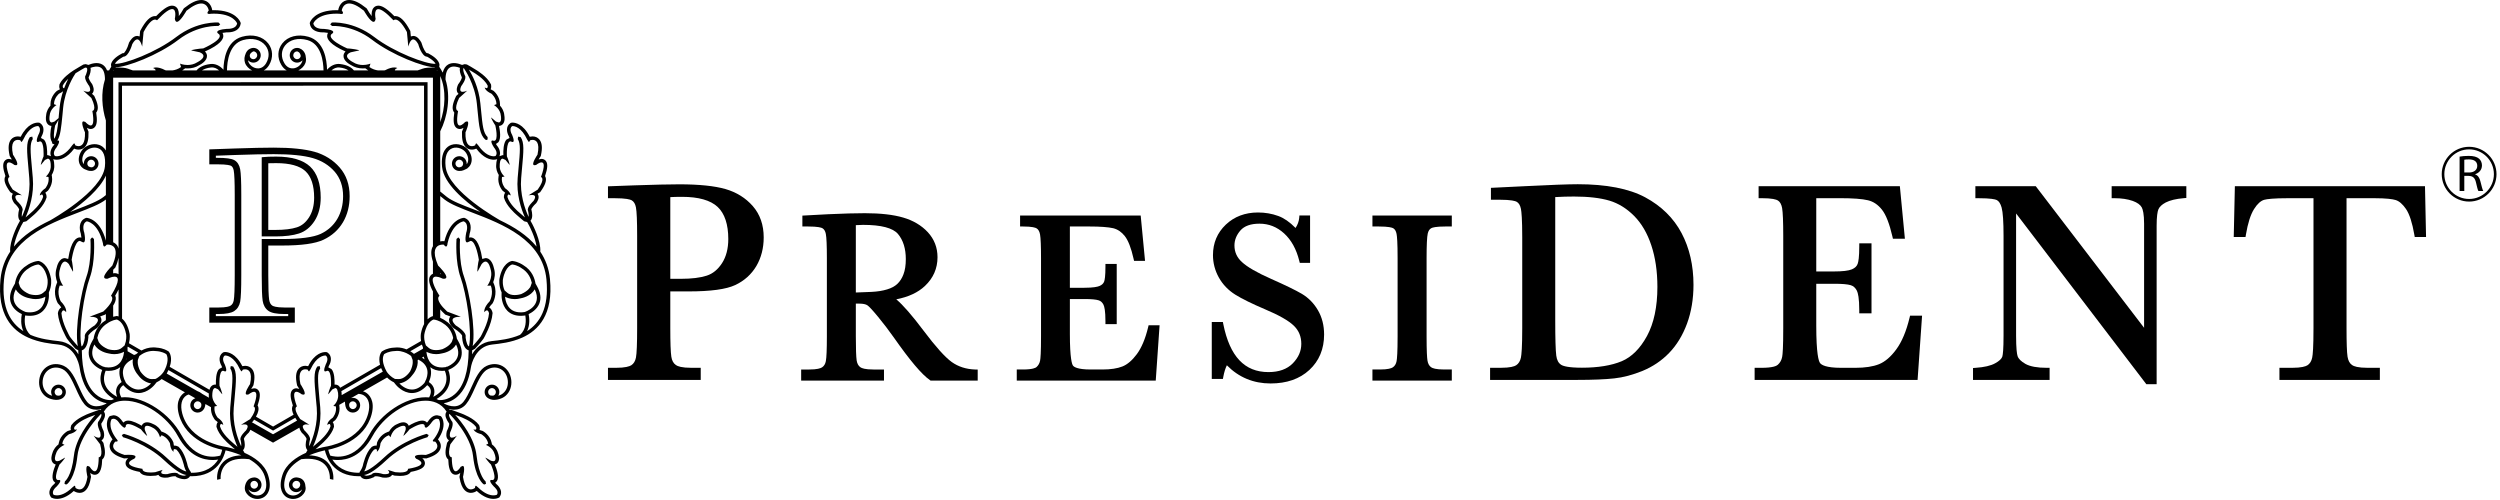<?xml version="1.0" encoding="UTF-8"?> <svg xmlns="http://www.w3.org/2000/svg" width="575" height="115" viewBox="0 0 575 115" fill="none"> <g clip-path="url(#clip0_277_585)"> <path d="M126.496 64.199C126.253 61.722 125.448 59.638 124.265 57.88C124.461 55.42 122.51 51.679 122.41 51.493C122.402 51.487 122.236 51.221 121.996 50.75L122.101 50.652C122.581 50.045 122.398 48.923 122.241 48.31L122.216 48.229L122.197 48.193C122.225 47.933 122.723 47.277 123.234 46.822L123.306 46.759L123.367 46.674C123.562 46.383 124.16 45.51 123.737 44.737L123.636 44.574L124.1 44.282L124.234 44.202L124.325 44.072C125.405 42.57 125.767 41.507 125.469 40.726L125.363 40.493C125.955 38.727 126.024 37.686 125.585 37.073C125.346 36.731 124.976 36.544 124.541 36.544L123.883 36.666L124.285 36.027L124.372 35.905L124.408 35.755C124.791 34.024 124.676 32.828 124.063 32.09C123.683 31.628 123.128 31.371 122.483 31.371L121.837 31.452C120.329 28.45 118.453 28.201 117.899 28.201L117.703 28.21L117.519 28.243L117.344 28.354C116.333 29.051 116.489 30.387 117.05 31.363L117.194 31.73L116.489 32.11C115.782 32.855 115.733 34.672 115.773 35.696L115.615 35.68L114.874 35.925C115.214 35.12 114.869 34.143 114.279 33.456L114.069 33.114L114.622 32.717C115.283 31.894 115.001 30.008 114.77 28.962C115.13 28.942 115.454 28.785 115.679 28.509C116.181 27.909 116.065 26.919 115.997 26.564C115.93 25.562 115.46 24.812 115.001 24.297V23.966C114.986 22.11 113.601 20.966 113.543 20.922L113.461 20.86L113.366 20.816L112.839 20.537C113.036 20.154 112.984 19.72 112.952 19.529L112.929 19.427L112.881 19.331C112.05 17.611 109.689 16.186 109.434 16.036C108.735 15.578 107.543 14.919 107.499 14.896L107.412 14.84L107.319 14.821L106.879 14.754L106.273 14.933C105.518 14.613 104.164 14.216 103.091 14.824C102.467 15.184 102.051 15.819 101.827 16.705C101.596 16.246 101.326 15.794 101.026 15.367L101.077 14.904C100.986 13.699 99.319 12.707 98.599 12.332L98.427 12.242H98.227C97.942 12.222 97.299 11.137 96.969 9.939L96.945 9.848L96.898 9.756C96.69 9.387 96.054 8.258 95.039 8.258L94.495 8.377L94.389 7.3L94.377 7.138L94.299 6.994C93.125 4.779 92.026 3.696 90.942 3.696L90.705 3.72C88.605 1.575 87.627 1.302 87.014 1.302C86.571 1.302 86.171 1.482 85.901 1.824C85.49 2.327 85.444 3.096 85.49 3.696C85.149 3.277 84.757 2.679 84.432 2.086L84.349 1.95L84.22 1.844C82.684 0.609 81.403 0 80.315 0C78.57 0 77.913 1.515 77.8 2.306L77.796 2.351L77.42 2.339C72.358 2.339 71.348 4.997 71.309 5.11L71.243 5.299L71.271 5.502C71.455 6.72 72.581 7.45 74.286 7.45L74.48 7.44C74.9 7.482 75.221 7.526 75.441 7.564C75.266 7.861 75.237 8.163 75.245 8.351C75.278 8.981 75.885 10.268 79.47 11.841C79.111 12.193 79.011 12.56 79.009 12.854C78.977 13.963 80.295 14.747 80.776 14.99C81.569 15.494 82.481 15.741 83.464 15.741L84.031 15.715L84.483 16.046C84.556 16.11 84.635 16.148 84.71 16.197H81.403C80.881 15.553 79.936 14.928 78.193 14.723C77.108 14.6 76.034 15.097 75.222 16.043C75.169 13.721 74.572 9.476 70.925 8.452C68.499 7.768 66.195 8.351 64.924 9.992C63.811 11.396 63.727 13.302 64.715 14.947C65.046 15.505 65.459 15.932 65.946 16.196H60.665C61.155 15.932 61.57 15.505 61.898 14.955C62.872 13.301 62.791 11.396 61.691 9.991C60.408 8.35 58.107 7.767 55.679 8.446C52.034 9.476 51.435 13.72 51.393 16.042C50.58 15.096 49.495 14.599 48.414 14.723C46.675 14.927 45.727 15.552 45.209 16.196H41.896C41.968 16.147 42.048 16.11 42.128 16.045L42.586 15.719L43.139 15.739C44.131 15.739 45.039 15.493 45.829 14.986C46.307 14.746 47.633 13.969 47.606 12.854C47.596 12.559 47.499 12.193 47.138 11.84C50.725 10.268 51.326 8.98 51.362 8.35C51.375 8.163 51.347 7.877 51.173 7.563C51.396 7.526 51.709 7.482 52.129 7.439L52.328 7.446C54.02 7.446 55.157 6.718 55.342 5.501L55.37 5.3L55.298 5.123C55.261 4.996 54.246 2.338 49.192 2.338L48.808 2.35L48.801 2.306C48.7 1.51 48.034 0.002 46.287 0.002C45.209 0.002 43.929 0.616 42.383 1.843L42.257 1.949L42.182 2.085C41.857 2.678 41.453 3.276 41.121 3.695C41.162 3.095 41.124 2.33 40.715 1.823C40.443 1.481 40.042 1.306 39.597 1.3C38.978 1.3 38.007 1.574 35.903 3.715L35.659 3.695C34.579 3.695 33.484 4.776 32.311 6.993L32.234 7.137L32.212 7.299L32.115 8.376L31.567 8.257C30.549 8.257 29.922 9.393 29.706 9.754L29.655 9.847L29.635 9.938C29.311 11.136 28.668 12.221 28.379 12.241H28.185L28.007 12.331C27.299 12.706 25.627 13.704 25.527 14.902L25.584 15.366C25.39 15.627 25.249 15.911 25.086 16.195H24.618C24.379 15.571 24.015 15.112 23.519 14.83C22.44 14.215 21.094 14.612 20.336 14.931L19.724 14.752L19.282 14.82L19.195 14.838L19.115 14.88C19.066 14.917 17.878 15.587 17.171 16.035L16.93 16.185L16.857 16.229C16.134 16.7 14.406 17.91 13.716 19.33L13.679 19.426L13.658 19.527C13.623 19.718 13.571 20.158 13.777 20.538L13.249 20.815L13.151 20.856L13.069 20.922C13.006 20.974 11.619 22.11 11.608 23.965V24.296C11.146 24.806 10.68 25.562 10.607 26.555C10.543 26.918 10.43 27.909 10.938 28.506C11.161 28.784 11.472 28.941 11.834 28.961C11.608 29.982 11.346 31.805 11.949 32.654L12.041 33.041L12.334 33.162L12.523 33.111L12.536 33.113L12.334 33.456C11.742 34.142 11.385 35.119 11.734 35.925L10.998 35.679L10.846 35.695C10.876 34.671 10.83 32.854 10.113 32.116L9.42 31.729L9.559 31.363C10.121 30.387 10.273 29.051 9.272 28.353L9.113 28.248L8.904 28.21L8.709 28.201C8.157 28.201 6.283 28.441 4.768 31.452L4.125 31.371C3.48 31.371 2.918 31.625 2.54 32.083C1.939 32.828 1.825 34.024 2.199 35.751L2.233 35.905L2.323 36.026L2.721 36.678L2.07 36.544C1.634 36.544 1.26 36.731 1.022 37.072C0.577 37.686 0.647 38.727 1.248 40.496L1.142 40.721C0.84 41.507 1.2 42.568 2.275 44.067L2.371 44.202L2.509 44.281L2.965 44.573L2.865 44.737C2.453 45.509 3.049 46.383 3.241 46.673L3.3 46.758L3.371 46.822C3.876 47.265 4.376 47.932 4.403 48.193L4.396 48.228L4.362 48.318C4.211 48.923 4.027 50.045 4.506 50.651L4.608 50.758C4.362 51.235 4.197 51.503 4.182 51.525C4.104 51.679 2.146 55.42 2.34 57.88C1.167 59.638 0.36 61.721 0.115 64.198C-0.674 72.336 2.724 75.966 6.515 77.661L6.523 77.668V77.664C9.021 78.779 11.674 79.058 13.407 79.242C17.195 79.646 18.12 83.524 18.283 84.401C18.753 87.524 19.813 89.82 21.455 91.263C22.561 92.227 23.685 92.6 24.527 92.742L24.391 92.857C24.365 92.874 21.685 94.399 20.052 92.461C19.342 91.618 18.768 90.364 18.172 89.036C17.257 86.993 16.295 84.881 14.668 84.147C13.413 83.583 12.122 83.604 11.035 84.205C9.918 84.827 9.179 85.99 9.022 87.392C8.853 88.811 9.337 90.167 10.309 91.025C10.737 91.391 11.231 91.642 11.76 91.782C13.338 92.243 14.124 91.715 14.124 91.715C14.725 91.457 15.147 90.856 15.147 90.166C15.147 89.228 14.389 88.468 13.453 88.468C12.516 88.468 11.757 89.229 11.757 90.166C11.757 90.469 11.846 90.76 11.996 91.02C11.568 90.91 11.185 90.716 10.85 90.415C10.065 89.743 9.685 88.644 9.82 87.487C9.96 86.341 10.539 85.405 11.435 84.905C12.282 84.424 13.318 84.41 14.342 84.881C15.679 85.478 16.57 87.46 17.441 89.361C18.028 90.682 18.646 92.046 19.428 92.975C20.23 93.925 21.247 94.243 22.22 94.243C22.591 94.243 22.951 94.199 23.292 94.116L23.169 94.313L22.951 94.286L22.782 94.3L22.693 94.304L22.6 94.343C22.55 94.354 21.247 94.797 20.476 95.106C20.204 95.207 17.619 96.177 16.47 97.71L16.402 97.787L16.368 97.889C16.309 98.032 16.166 98.48 16.305 98.899L15.728 99.085L15.62 99.109L15.529 99.155C15.466 99.191 13.89 100.056 13.521 101.872L13.459 102.203C12.913 102.618 12.319 103.279 12.05 104.239C11.908 104.618 11.597 105.64 12.07 106.319C12.246 106.586 12.503 106.755 12.811 106.828C12.32 107.982 11.734 109.764 12.32 110.652L12.718 111.039L12.458 111.334C11.57 112.041 10.966 113.232 11.644 114.23L11.76 114.411L11.938 114.498C12.009 114.538 12.438 114.743 13.116 114.743C13.979 114.743 15.326 114.422 16.965 112.93C17.196 113.078 17.7 113.36 18.311 113.36C19.246 113.36 20.456 112.746 20.911 109.805L20.937 109.644L20.899 109.491L20.753 108.759C21.035 109.006 21.394 109.199 21.79 109.199C23.252 109.199 23.461 107.09 23.501 105.691L23.735 105.456C24.245 104.815 24.269 103.717 23.819 101.995L23.778 101.836L23.68 101.713L23.348 101.284L23.656 101.015C24.082 100.483 23.969 99.738 23.848 99.224L23.825 99.127L23.783 99.041C23.471 98.445 23.242 97.646 23.304 97.39L23.331 97.372L23.386 97.297C23.88 96.584 24.396 95.59 24.023 94.885L23.878 94.684C25.172 92.617 27.194 92.161 28.713 92.161H28.738C33.104 92.174 38.462 95.75 40.925 100.305C43.442 104.939 46.764 105.807 48.906 105.807C49.4 105.807 49.829 105.758 50.182 105.7C49.234 107.213 47.415 108.794 43.913 108.739L43.914 108.588L43.753 108.36C43.753 108.36 43.336 107.762 43.172 107.158C43.109 106.856 42.531 104.19 41.162 102.848L41.088 102.765L40.996 102.725C40.906 102.664 40.558 102.488 40.177 102.488L39.998 102.507L39.901 101.912L39.894 101.812L39.858 101.712C39.827 101.647 39.2 99.971 37.431 99.355L37.112 99.242C36.779 98.637 36.213 97.953 35.281 97.554C35.071 97.451 34.446 97.126 33.837 97.126C33.412 97.126 33.031 97.294 32.784 97.583L32.587 97.919C31.933 97.519 30.478 96.735 29.49 96.735C28.944 96.735 28.624 96.953 28.449 97.144L28.397 97.198L28.132 96.892C27.946 96.598 27.203 95.507 26.094 95.507L25.35 95.674L25.172 95.757L25.053 95.924C24.901 96.121 23.695 97.899 25.881 101.066C25.62 101.341 25.053 102.058 25.256 102.994C25.482 104.031 26.506 104.812 28.403 105.397L28.562 105.444L28.724 105.427C28.726 105.427 29.063 105.397 29.478 105.397C29.115 105.701 28.822 106.127 28.88 106.652C28.973 107.56 29.926 108.122 32.135 108.538L32.233 108.685C32.637 109.207 33.412 109.466 34.604 109.466C34.948 109.466 35.35 109.446 35.787 109.4L35.865 109.388L35.949 109.366L36.427 109.217C36.805 109.868 37.713 109.868 38.025 109.868L38.552 109.839L38.65 109.829L38.75 109.8C38.963 109.726 39.63 109.535 40.147 109.535L40.468 109.575L40.557 109.722L40.757 109.81C40.848 109.859 41.655 110.216 42.386 110.216C42.991 110.216 43.458 109.957 43.711 109.519L44.075 109.535C50.039 109.535 51.551 105.01 51.883 103.581C52.542 103.722 53.971 104.084 55.514 104.726C53.699 104.785 52.291 105.309 51.33 106.279C49.893 107.722 49.883 109.679 49.937 110.346C50.144 110.278 50.418 110.226 50.734 110.169C50.713 109.533 50.786 107.954 51.908 106.835C53.007 105.728 54.827 105.319 57.314 105.61C58.89 106.521 60.326 107.79 60.878 109.498C61.525 111.487 61.305 112.999 60.284 113.65C59.522 114.145 58.422 114.037 57.721 113.412C57.424 113.148 57.243 112.871 57.158 112.609L57.175 112.594C57.495 112.952 57.94 113.192 58.455 113.192C59.386 113.192 60.152 112.435 60.152 111.497C60.152 110.564 59.386 109.805 58.455 109.805C58.326 109.805 58.196 109.832 58.075 109.863V109.853C58.042 109.859 58.017 109.868 57.992 109.875C57.955 109.883 57.918 109.897 57.883 109.907C56.32 110.35 56.3 112.263 56.3 112.263C56.283 112.876 56.581 113.465 57.183 114.006C57.738 114.498 58.478 114.762 59.193 114.762C59.722 114.762 60.256 114.62 60.722 114.327C61.358 113.92 62.729 112.612 61.651 109.256C60.846 106.759 58.479 105.143 56.231 104.145C56.163 104.035 56.04 103.819 55.886 103.521L56 103.42C56.477 102.814 56.284 101.693 56.133 101.074L56.108 100.998L56.086 100.951C56.122 100.699 56.623 100.043 57.124 99.589L57.199 99.522L57.259 99.442C57.337 99.326 57.484 99.109 57.6 98.849L62.803 101.811L68.858 98.36C68.932 98.835 69.225 99.261 69.35 99.442L69.41 99.521L69.477 99.589C69.991 100.038 70.483 100.699 70.512 100.951L70.498 100.998L70.483 101.074C70.322 101.701 70.141 102.813 70.611 103.42L70.714 103.533C70.563 103.823 70.447 104.035 70.374 104.148C68.138 105.143 65.757 106.759 64.954 109.256C63.878 112.612 65.253 113.915 65.885 114.327C66.351 114.616 66.876 114.761 67.417 114.761C68.134 114.761 68.868 114.498 69.42 114.006C70.025 113.465 70.322 112.876 70.305 112.262C70.305 112.15 70.287 112.069 70.265 111.976C70.236 111.253 69.97 110.086 68.592 109.852V109.868C68.452 109.829 68.308 109.8 68.149 109.8C67.223 109.8 66.454 110.563 66.454 111.493C66.454 112.434 67.223 113.191 68.149 113.191C68.684 113.191 69.152 112.941 69.465 112.559C69.391 112.838 69.206 113.131 68.886 113.411C68.182 114.036 67.082 114.144 66.324 113.663C65.302 112.999 65.084 111.486 65.722 109.497C66.276 107.784 67.711 106.523 69.296 105.609C71.778 105.319 73.602 105.727 74.694 106.834C75.819 107.953 75.893 109.529 75.876 110.168C76.189 110.215 76.47 110.278 76.669 110.34C76.719 109.666 76.707 107.718 75.277 106.279C74.316 105.308 72.909 104.781 71.096 104.726C72.638 104.077 74.067 103.722 74.72 103.58C75.047 105.01 76.561 109.535 82.527 109.535L82.9 109.519C83.146 109.957 83.613 110.218 84.22 110.218C84.955 110.218 85.756 109.859 85.845 109.811L86.051 109.722L86.147 109.575L86.452 109.535C86.978 109.535 87.643 109.726 87.859 109.8L87.957 109.828L88.052 109.839L88.579 109.867C88.892 109.867 89.796 109.867 90.184 109.217L90.665 109.366L90.738 109.387L90.818 109.399C91.257 109.445 91.652 109.465 92.005 109.465C93.198 109.465 93.975 109.207 94.376 108.685L94.475 108.538C96.683 108.122 97.631 107.56 97.734 106.652C97.777 106.126 97.488 105.7 97.125 105.397C97.545 105.397 97.883 105.427 97.883 105.427L98.049 105.444L98.201 105.396C100.097 104.814 101.13 104.031 101.351 102.99C101.553 102.057 100.99 101.341 100.729 101.071C102.912 97.899 101.701 96.121 101.564 95.923L101.434 95.756L101.252 95.67L100.516 95.506C99.399 95.506 98.657 96.593 98.471 96.893L98.207 97.198L98.152 97.144C97.98 96.956 97.658 96.734 97.114 96.734C96.128 96.734 94.671 97.519 94.012 97.919L93.814 97.583C93.566 97.297 93.198 97.126 92.768 97.126C92.164 97.126 91.523 97.451 91.319 97.554C90.391 97.953 89.83 98.639 89.491 99.24L89.175 99.346C87.406 99.97 86.779 101.646 86.75 101.712L86.722 101.81L86.708 101.912L86.613 102.506L86.423 102.487C86.046 102.487 85.708 102.663 85.612 102.724L85.519 102.776L85.447 102.847C84.08 104.189 83.495 106.85 83.437 107.158C83.273 107.761 82.859 108.354 82.853 108.36L82.688 108.587L82.698 108.738C79.221 108.782 77.395 107.212 76.443 105.712C76.784 105.767 77.21 105.806 77.699 105.806C79.846 105.806 83.165 104.938 85.677 100.304C88.15 95.751 93.505 92.174 97.876 92.16H97.897C99.412 92.16 101.434 92.616 102.722 94.683L102.582 94.884C102.206 95.59 102.722 96.584 103.225 97.297L103.275 97.368L103.308 97.395C103.374 97.644 103.135 98.444 102.829 99.04L102.78 99.126L102.761 99.223C102.645 99.735 102.525 100.478 102.954 101.014L103.254 101.283L102.923 101.712L102.83 101.838L102.792 101.994C102.343 103.712 102.362 104.814 102.873 105.455L103.105 105.693C103.148 107.088 103.357 109.192 104.819 109.192C105.213 109.192 105.565 109.011 105.858 108.758L105.708 109.49L105.678 109.643L105.693 109.804C106.15 112.744 107.364 113.359 108.295 113.359C108.918 113.359 109.413 113.082 109.644 112.92C111.284 114.42 112.625 114.742 113.481 114.742C114.178 114.742 114.592 114.537 114.669 114.497L114.841 114.41L114.958 114.229C115.648 113.231 115.027 112.039 114.156 111.333L113.892 111.037L114.29 110.65C114.874 109.763 114.29 107.981 113.801 106.826C114.101 106.754 114.362 106.585 114.533 106.318C115.008 105.638 114.692 104.608 114.551 104.238C114.294 103.278 113.695 102.617 113.145 102.202L113.087 101.879C112.719 100.054 111.143 99.192 111.081 99.159L110.987 99.108L110.886 99.084L110.309 98.897C110.441 98.471 110.293 98.031 110.234 97.888L110.2 97.797L110.14 97.709C108.995 96.176 106.404 95.206 106.135 95.105C105.356 94.795 104.06 94.353 104.005 94.336L103.916 94.302L103.823 94.299L103.654 94.285L103.44 94.311L103.309 94.114C103.653 94.197 104.017 94.241 104.389 94.241C105.356 94.241 106.373 93.923 107.177 92.974C107.959 92.044 108.581 90.681 109.173 89.359C110.034 87.455 110.927 85.477 112.273 84.879C113.286 84.408 114.319 84.422 115.177 84.903C116.066 85.397 116.655 86.34 116.79 87.485C116.929 88.643 116.543 89.741 115.751 90.41C115.432 90.711 115.048 90.899 114.627 91.012L114.616 91.005C114.765 90.759 114.851 90.468 114.851 90.165C114.851 89.228 114.089 88.468 113.154 88.468C112.227 88.468 111.465 89.228 111.465 90.165C111.465 90.882 111.917 91.484 112.549 91.725C112.68 91.808 113.447 92.2 114.888 91.781L114.906 91.765C115.414 91.618 115.89 91.372 116.293 91.024C117.273 90.171 117.756 88.811 117.591 87.391C117.423 85.989 116.691 84.83 115.568 84.204C114.487 83.603 113.193 83.582 111.936 84.147C110.314 84.883 109.358 86.992 108.437 89.03C107.83 90.363 107.265 91.617 106.557 92.461C104.934 94.39 102.325 92.92 102.215 92.856H102.207L102.082 92.741C102.924 92.599 104.053 92.226 105.156 91.263C106.786 89.829 107.846 87.538 108.316 84.458C108.447 83.713 109.367 79.645 113.202 79.242C114.936 79.057 117.591 78.778 120.084 77.66L120.09 77.667V77.66C123.876 75.965 127.276 72.336 126.495 64.198L126.496 64.199ZM13.453 89.261C13.941 89.261 14.343 89.664 14.343 90.167C14.343 90.46 14.195 90.716 13.972 90.88C13.565 91.108 13.065 90.958 13.046 90.951C12.77 90.811 12.564 90.502 12.564 90.167C12.564 89.664 12.96 89.261 13.452 89.261H13.453ZM22.718 96.84C22.044 97.455 23.063 99.41 23.063 99.41C23.292 100.393 23.03 100.672 22.658 100.672C22.18 100.672 21.529 100.208 21.529 100.208L23.038 102.191C23.782 105.05 22.89 105.165 22.727 105.165H22.709C22.671 107.696 22.24 108.395 21.79 108.395C21.236 108.395 20.646 107.364 20.646 107.364L20.201 107.159C19.487 107.159 20.115 109.682 20.115 109.682C19.743 112.041 18.954 112.563 18.311 112.563C17.784 112.563 17.362 112.213 17.362 112.213C17.334 111.838 17.241 111.715 17.124 111.715L16.68 112.078C15.102 113.625 13.87 113.933 13.116 113.933C12.599 113.933 12.32 113.789 12.32 113.789C11.725 112.917 13.005 111.925 13.005 111.925C14.405 110.44 13.699 110.383 13.601 110.383H13.591L13.399 110.417C12.073 110.417 13.678 106.851 13.678 106.851C13.972 106.603 15.081 105.258 14.946 105.258L14.889 105.285C14.523 105.509 13.667 105.981 13.667 105.981L13.175 106.081C12.202 106.081 12.824 104.494 12.824 104.494C13.232 102.885 14.84 102.324 14.84 102.324L14.318 102.032C14.611 100.552 15.913 99.857 15.913 99.857C17.495 99.469 17.699 98.761 17.699 98.761L17.343 98.835C16.861 98.835 17.121 98.184 17.121 98.184C18.172 96.775 20.761 95.853 20.761 95.853C21.092 95.707 21.528 95.56 21.912 95.423C20.428 97.061 17.44 100.822 17.001 104.785C16.477 109.566 14.945 110.71 14.935 110.714L14.826 111.263L15.159 111.439L15.384 111.373C15.458 111.326 17.229 110.104 17.804 104.874C18.316 100.207 22.781 95.647 23.242 95.175C23.63 95.535 22.716 96.84 22.716 96.84L22.718 96.84ZM42.387 109.421C41.806 109.421 41.103 109.088 41.103 109.088C40.925 108.826 40.55 108.74 40.147 108.74C39.386 108.74 38.49 109.045 38.49 109.045L38.026 109.062C36.337 109.062 37.435 108.06 37.435 108.06L35.698 108.601C35.278 108.651 34.92 108.67 34.604 108.67C32.545 108.67 32.78 107.837 32.78 107.837C27.171 106.911 30.889 105.503 30.889 105.503C31.732 104.726 30.518 104.601 29.574 104.601C29.072 104.601 28.652 104.633 28.652 104.633C24.475 103.352 26.527 101.563 26.527 101.563L26.695 101.573C27.484 101.573 26.762 100.914 26.762 100.914C24.548 97.924 25.691 96.392 25.691 96.392L26.095 96.309C26.879 96.309 27.468 97.345 27.468 97.345C28.132 98.171 28.491 98.383 28.68 98.383L28.916 98.153C28.88 97.696 29.125 97.529 29.49 97.529C30.493 97.529 32.435 98.761 32.435 98.761C32.632 99.069 33.703 100.246 33.831 100.246V100.172C33.648 99.783 33.311 98.876 33.311 98.876C33.176 98.139 33.475 97.926 33.837 97.926C34.32 97.926 34.928 98.27 34.928 98.27C36.465 98.913 36.787 100.568 36.787 100.568L37.165 100.102C38.591 100.606 39.096 101.986 39.096 101.986C39.24 103.58 39.926 103.901 39.926 103.901C39.827 103.414 39.99 103.291 40.177 103.291L40.596 103.416C41.851 104.656 42.383 107.328 42.383 107.328C42.489 107.75 42.691 108.154 42.853 108.428C42.446 108.367 41.129 107.932 38.214 105.178C34.142 101.351 28.738 99.854 28.503 99.783L28.007 100.063L28.291 100.552C28.348 100.574 33.737 102.074 37.649 105.758C40.787 108.711 42.278 109.223 42.914 109.244L42.387 109.419L42.387 109.421ZM57.686 111.083C57.758 110.955 57.846 110.833 57.965 110.754C57.97 110.745 57.983 110.745 57.989 110.738C58.129 110.652 58.288 110.6 58.456 110.6C58.947 110.6 59.342 111 59.342 111.497C59.342 111.989 58.947 112.394 58.456 112.394C58.129 112.394 57.852 112.203 57.705 111.935C57.554 111.553 57.591 111.273 57.686 111.083ZM69.052 111.488L69.04 111.494C69.04 111.989 68.644 112.394 68.15 112.394C67.661 112.394 67.262 111.989 67.262 111.494C67.262 111.001 67.661 110.6 68.15 110.6C68.284 110.6 68.44 110.636 68.593 110.681V110.688C68.593 110.688 68.961 110.858 69.043 111.296H69.012C69.023 111.304 69.043 111.326 69.058 111.343C69.063 111.388 69.058 111.438 69.052 111.487L69.052 111.488ZM98.101 99.784C97.878 99.85 92.463 101.354 88.396 105.179C85.477 107.928 84.17 108.361 83.763 108.424C83.924 108.155 84.118 107.751 84.221 107.329C84.221 107.329 84.762 104.657 86.02 103.42L86.424 103.29C86.614 103.29 86.78 103.415 86.673 103.902C86.673 103.902 87.361 103.581 87.509 101.987C87.509 101.987 88.022 100.606 89.44 100.103L89.831 100.569C89.831 100.569 90.136 98.91 91.682 98.271C91.682 98.271 92.291 97.927 92.769 97.927C93.141 97.927 93.433 98.14 93.297 98.877C93.297 98.877 92.958 99.784 92.787 100.173L92.782 100.242C92.907 100.242 93.975 99.07 94.174 98.762C94.174 98.762 96.111 97.529 97.115 97.529C97.479 97.529 97.724 97.697 97.699 98.153L97.926 98.383C98.122 98.383 98.485 98.172 99.136 97.346C99.136 97.346 99.733 96.31 100.517 96.31L100.912 96.398C100.912 96.398 102.065 97.924 99.852 100.906C99.852 100.906 99.126 101.574 99.912 101.574L100.082 101.564C100.082 101.564 102.145 103.348 97.957 104.634C97.957 104.634 97.529 104.592 97.04 104.592C96.088 104.592 94.88 104.727 95.719 105.504C95.719 105.504 99.436 106.912 93.825 107.837C93.825 107.837 94.063 108.671 92.006 108.671C91.695 108.671 91.326 108.652 90.904 108.602L89.168 108.061C89.168 108.061 90.267 109.063 88.58 109.063L88.121 109.041C88.121 109.041 87.223 108.74 86.453 108.74C86.052 108.74 85.681 108.827 85.508 109.093C85.508 109.093 84.796 109.421 84.221 109.421L83.698 109.246C84.332 109.219 85.819 108.713 88.948 105.76C92.864 102.076 98.261 100.575 98.317 100.554L98.606 100.065L98.101 99.785L98.101 99.784ZM113.546 90.965C113.442 90.992 113.129 91.034 112.81 90.97C112.497 90.837 112.273 90.533 112.273 90.168C112.273 89.664 112.665 89.262 113.155 89.262C113.645 89.262 114.047 89.664 114.047 90.168C114.047 90.516 113.841 90.816 113.546 90.965ZM103.362 95.184C103.83 95.647 108.291 100.208 108.798 104.878C109.375 110.105 111.153 111.328 111.227 111.374L111.439 111.438L111.784 111.268L111.68 110.718C111.66 110.711 110.135 109.567 109.604 104.785C109.173 100.823 106.174 97.061 104.695 95.424C105.082 95.561 105.509 95.708 105.838 95.853C105.838 95.853 108.438 96.776 109.489 98.185C109.489 98.185 109.746 98.836 109.263 98.836L108.904 98.761C108.904 98.761 109.112 99.48 110.694 99.863C110.694 99.863 111.994 100.557 112.29 102.033L111.763 102.335C111.763 102.335 113.371 102.886 113.785 104.494C113.785 104.494 114.405 106.081 113.429 106.081L112.94 105.976C112.94 105.976 112.083 105.513 111.718 105.282L111.659 105.258C111.523 105.258 112.629 106.603 112.925 106.845C112.925 106.845 114.533 110.417 113.209 110.417L113.015 110.383H113.005C112.909 110.383 112.204 110.441 113.604 111.922C113.604 111.922 114.885 112.917 114.287 113.789C114.287 113.789 113.999 113.933 113.482 113.933C112.739 113.933 111.505 113.625 109.925 112.078L109.477 111.715C109.368 111.715 109.27 111.838 109.252 112.214C109.252 112.214 108.826 112.563 108.296 112.563C107.659 112.563 106.854 112.041 106.491 109.679C106.491 109.679 107.121 107.159 106.416 107.159L105.961 107.364C105.961 107.364 105.366 108.395 104.819 108.395C104.369 108.395 103.938 107.696 103.907 105.164H103.88C103.72 105.164 102.831 105.051 103.577 102.191L105.083 100.208C105.083 100.208 104.428 100.668 103.948 100.668C103.577 100.668 103.31 100.394 103.549 99.402C103.549 99.402 104.569 97.455 103.885 96.84C103.885 96.84 102.984 95.535 103.363 95.184H103.362ZM114.943 37.883C114.943 37.883 114.93 36.487 115.615 36.487L116.27 36.79C116.27 36.79 116.901 37.521 117.159 37.87L117.204 37.903C117.317 37.903 116.772 36.317 116.588 35.974C116.588 35.974 116.396 32.512 117.41 32.512L117.782 32.638L117.914 32.662C118.105 32.662 118.385 32.456 117.776 30.999C117.776 30.999 116.933 29.624 117.803 29.01L117.899 28.998C118.297 28.998 119.915 29.196 121.268 32.129L121.608 32.643C121.708 32.643 121.822 32.547 121.95 32.258C121.95 32.258 122.18 32.172 122.483 32.172C123.182 32.172 124.265 32.615 123.622 35.578C123.622 35.578 121.946 38 122.941 38L123.294 37.944C123.294 37.944 124.015 37.348 124.541 37.348C125.098 37.348 125.419 38 124.424 40.712C124.424 40.712 125.545 40.988 123.669 43.614L121.541 44.942C121.541 44.942 121.933 44.837 122.322 44.837C122.903 44.837 123.478 45.07 122.696 46.229C122.696 46.229 121.042 47.696 121.455 48.509C121.455 48.509 121.667 49.367 121.573 49.891C120.719 48.008 119.548 44.678 119.866 40.997C119.931 40.249 119.999 39.554 120.046 38.916C120.451 34.605 120.606 32.812 119.747 31.538L119.181 31.423L119.075 31.981C119.776 33.026 119.626 34.728 119.248 38.848C119.192 39.48 119.126 40.179 119.063 40.933C118.738 44.689 119.851 48.025 120.73 50.001C120.378 49.718 119.714 49.151 119.278 48.747C119.278 48.747 117.179 46.977 116.703 45.289C116.703 45.289 116.694 44.735 117.014 44.735L117.451 44.958C117.451 44.958 117.513 44.208 116.176 43.297C116.176 43.297 115.205 42.189 115.459 40.71L116.056 40.61C116.056 40.61 114.753 39.531 114.941 37.883H114.943ZM106.911 17.331C106.911 17.331 106.258 15.894 106.701 15.607L106.764 15.82C106.79 15.852 109.216 19.233 109.677 23.826C109.74 24.409 109.788 24.958 109.84 25.468C110.2 29.208 110.368 30.925 111.588 32.091L111.868 32.207L112.155 32.081L112.149 31.521C111.144 30.558 110.99 28.938 110.644 25.391C110.596 24.884 110.541 24.329 110.481 23.743C110.116 20.109 108.623 17.263 107.862 16.019C108.246 16.241 108.683 16.504 109.012 16.716C109.012 16.716 111.387 18.09 112.161 19.674C112.161 19.674 112.279 20.284 111.902 20.284L111.483 20.135C111.483 20.135 111.551 20.876 113.031 21.545C113.031 21.545 114.179 22.475 114.185 23.971L113.621 24.172C113.621 24.172 115.1 25.011 115.204 26.655C115.204 26.655 115.489 28.163 114.694 28.163L114.09 27.971C114.09 27.971 113.337 27.364 113.016 27.063L112.968 27.031C112.848 27.031 113.678 28.527 113.92 28.831C113.92 28.831 114.765 32.386 113.634 32.386L113.336 32.322L113.259 32.31C113.074 32.31 112.679 32.455 113.63 33.939C113.63 33.939 114.705 35.14 113.951 35.898L113.573 35.945C112.922 35.945 111.529 35.641 109.987 33.42L109.587 32.971C109.489 32.971 109.379 33.077 109.29 33.42C109.29 33.42 108.937 33.618 108.525 33.618C107.846 33.618 106.973 33.109 107.063 30.436C107.063 30.436 108.218 27.92 107.388 27.92L106.976 28.052C106.976 28.052 106.274 28.865 105.738 28.865C105.242 28.865 104.896 28.176 105.358 25.516C105.358 25.516 104.207 25.45 105.593 22.538L107.449 20.857C107.449 20.857 106.879 21.121 106.424 21.121C105.96 21.121 105.611 20.854 106.091 19.791C106.091 19.791 107.466 18.054 106.911 17.331L106.911 17.331ZM101.254 17.477C102.68 20.735 102.406 24.863 101.254 28.096V17.477ZM101.254 30.198C102.904 26.979 103.725 22.244 102.466 18.271C102.475 16.835 102.818 15.908 103.487 15.524C104.201 15.113 105.162 15.363 105.793 15.607C105.634 16.23 105.892 17.036 106.172 17.656L106.201 17.737L106.231 17.774C106.245 18.026 105.868 18.771 105.46 19.293L105.393 19.376L105.356 19.46C105.219 19.766 104.808 20.672 105.261 21.353L105.46 21.579L105.055 21.944L104.934 22.049L104.86 22.203C104.073 23.86 103.909 24.968 104.337 25.685L104.486 25.895C104.22 27.659 104.313 28.664 104.786 29.219C105.022 29.509 105.365 29.668 105.738 29.668C106.057 29.668 106.349 29.56 106.609 29.404L106.324 30.101L106.264 30.244L106.258 30.396C106.192 32.058 106.478 33.18 107.112 33.816C107.489 34.205 107.978 34.413 108.525 34.413C108.972 34.413 109.347 34.281 109.549 34.185C111.202 36.4 112.77 36.736 113.574 36.736C113.909 36.736 114.132 36.678 114.194 36.658L114.364 36.604C114.176 37.076 114.132 37.606 114.132 37.838C114.026 38.84 114.362 39.666 114.722 40.248L114.666 40.57C114.346 42.402 115.514 43.764 115.567 43.821L115.638 43.898L115.718 43.957L116.191 44.33C115.916 44.67 115.893 45.112 115.893 45.295V45.399L115.922 45.496C116.435 47.341 118.517 49.149 118.738 49.343C119.353 49.911 120.397 50.773 120.451 50.807L120.52 50.873L120.606 50.908L121.239 51.064H121.244C121.501 51.554 121.673 51.848 121.706 51.895C121.723 51.922 123.108 54.562 123.414 56.718C121.256 54.089 118.231 52.206 115.123 50.719H115.115C115.001 50.651 103.073 44.036 102.489 38.323C102.238 36.022 102.818 34.51 104.084 34.075C105.261 33.668 106.628 34.3 107.179 35.143C107.742 36.008 107.845 36.922 107.465 37.588L107.322 37.767H107.319L107.336 37.622C107.336 36.691 106.574 35.925 105.642 35.925C104.703 35.925 103.946 36.691 103.946 37.622C103.946 38.562 104.703 39.32 105.642 39.32C105.714 39.32 105.786 39.301 105.857 39.298L105.867 39.303C105.867 39.303 106.294 39.391 107.367 38.801C107.388 38.781 107.412 38.774 107.443 38.754C107.479 38.737 107.503 38.727 107.546 38.698V38.661C107.791 38.482 108.008 38.257 108.162 37.978C108.697 37.049 108.583 35.833 107.861 34.714C107.05 33.457 105.236 32.828 103.816 33.32C102.854 33.646 101.307 34.746 101.678 38.405C102.068 42.213 106.81 46.21 110.476 48.744C109.974 48.551 109.475 48.361 108.997 48.173C106.343 47.16 104.045 46.284 102.78 45.289C102.214 44.841 101.717 44.441 101.252 44.05V30.198H101.254ZM106.069 38.346L105.899 38.432C105.722 38.482 105.536 38.523 105.365 38.461C105.013 38.347 104.754 38.026 104.754 37.623C104.754 37.127 105.157 36.729 105.643 36.729C106.124 36.729 106.519 37.127 106.519 37.623C106.519 37.91 106.39 38.15 106.189 38.322C106.176 38.324 106.172 38.33 106.165 38.33L106.069 38.346H106.069ZM100.447 16.186L100.542 16.105C100.556 16.134 100.569 16.166 100.589 16.196H100.437L100.447 16.186ZM83.464 14.947C82.775 14.947 81.96 14.797 81.181 14.295C81.181 14.295 78.486 12.964 80.657 12.031C80.657 12.031 81.944 11.727 82.527 11.62C83.094 11.521 80.562 11.137 79.906 11.137H79.86C79.86 11.137 74.505 8.812 76.498 7.658C76.498 7.658 77.465 6.881 74.485 6.644L74.287 6.65C73.731 6.65 72.245 6.544 72.071 5.38C72.071 5.38 72.876 3.142 77.42 3.142L78.04 3.163L78.486 3.22C78.82 3.22 79.145 3.078 78.601 2.409C78.601 2.409 78.82 0.802 80.315 0.802C81.076 0.802 82.159 1.221 83.715 2.472C83.715 2.472 85.125 5.023 85.919 5.023C86.142 5.023 86.312 4.822 86.391 4.319C86.391 4.319 85.901 2.101 87.015 2.101C87.612 2.101 88.673 2.728 90.507 4.675C90.507 4.675 90.649 4.501 90.943 4.501C91.424 4.501 92.307 4.962 93.592 7.365L93.908 10.729C93.908 10.729 94.28 9.06 95.04 9.06C95.356 9.06 95.741 9.34 96.189 10.143C96.189 10.143 96.968 13.039 98.228 13.039C98.228 13.039 99.802 13.864 100.182 14.677C98.027 14.808 90.654 12.031 86.063 8.502C81.242 4.822 76.525 5.163 76.32 5.182L75.953 5.611L76.381 5.978C76.431 5.976 81.016 5.651 85.569 9.139C90.24 12.72 97.489 15.451 100.043 15.486L99.961 15.549C99.961 15.549 99.682 15.532 99.289 15.532C98.691 15.532 97.809 15.578 97.172 15.802C97.172 15.802 96.717 15.988 96.039 16.196H90.822C90.815 16.019 90.934 15.831 91.391 15.652C91.391 15.652 91.167 15.513 90.695 15.513C90.237 15.513 89.544 15.636 88.581 16.15C88.581 16.15 88.502 16.175 88.357 16.196H86.952C86.33 16.11 85.625 15.9 84.96 15.415L85.207 14.634C85.207 14.634 84.467 14.947 83.464 14.947L83.464 14.947ZM78.099 15.524C78.965 15.615 79.647 15.862 80.162 16.196H76.227C76.734 15.752 77.366 15.436 78.099 15.524H78.099ZM65.416 14.552C64.588 13.17 64.648 11.64 65.554 10.476C66.635 9.104 68.609 8.626 70.706 9.218C73.874 10.11 74.371 14.099 74.409 16.196H68.612C69.358 15.831 69.976 15.222 70.254 14.469C70.421 13.989 70.421 13.499 70.306 13.028L70.317 13.006C70.317 13.006 70.233 11.62 68.887 11.113C68.714 11.049 68.53 11.018 68.333 11.018C67.397 11.018 66.636 11.774 66.636 12.713C66.636 13.644 67.397 14.406 68.333 14.406C68.821 14.406 69.264 14.196 69.579 13.851V13.827L69.581 13.842L69.579 13.851L69.485 14.196C69.202 15 68.349 15.637 67.475 15.72C66.636 15.794 65.909 15.387 65.416 14.552H65.416ZM69.177 12.901C69.097 13.298 68.756 13.611 68.333 13.611C67.842 13.611 67.448 13.205 67.448 12.713C67.448 12.225 67.824 11.84 68.302 11.818C68.418 11.831 69.039 11.948 69.177 12.901V12.901ZM55.904 9.218C58.005 8.626 59.979 9.104 61.055 10.476C61.97 11.64 62.024 13.163 61.203 14.548C60.705 15.387 59.976 15.803 59.139 15.72C58.254 15.647 57.411 15.003 57.12 14.196L57.039 13.851H57.032L57.039 13.842V13.851C57.346 14.196 57.792 14.406 58.279 14.406C59.208 14.406 59.97 13.645 59.97 12.713C59.97 11.774 59.208 11.012 58.279 11.012C58.023 11.012 57.793 11.078 57.583 11.178L57.567 11.172C56.569 11.573 56.307 12.822 56.245 13.253C56.245 13.253 56.245 13.285 56.231 13.309C56.225 13.371 56.219 13.425 56.219 13.425L56.229 13.43C56.209 13.77 56.231 14.118 56.358 14.47C56.63 15.225 57.25 15.831 57.989 16.197H52.204C52.234 14.1 52.727 10.11 55.904 9.218L55.904 9.218ZM58.279 11.813C58.764 11.813 59.157 12.212 59.157 12.713C59.157 13.205 58.764 13.611 58.279 13.611C57.945 13.611 57.663 13.425 57.511 13.139C57.158 12.276 58.279 11.813 58.279 11.813ZM48.505 15.524C49.245 15.429 49.874 15.74 50.384 16.196H46.445C46.962 15.862 47.645 15.615 48.505 15.524ZM28.39 13.04C29.639 13.028 30.421 10.144 30.421 10.144C30.87 9.341 31.252 9.06 31.566 9.06C32.331 9.06 32.7 10.73 32.7 10.73L33.022 7.366C34.303 4.963 35.178 4.502 35.659 4.502C35.953 4.502 36.105 4.675 36.105 4.675C37.94 2.729 39.001 2.088 39.596 2.088C40.72 2.102 40.211 4.32 40.211 4.32C40.292 4.822 40.468 5.023 40.688 5.023C41.477 5.023 42.888 2.472 42.888 2.472C44.451 1.222 45.536 0.803 46.286 0.803C47.783 0.803 48.009 2.41 48.009 2.41C47.46 3.078 47.783 3.209 48.127 3.209L48.571 3.163L49.192 3.143C53.743 3.143 54.535 5.38 54.535 5.38C54.368 6.544 52.871 6.644 52.328 6.644H52.118C49.146 6.881 50.106 7.658 50.106 7.658C52.107 8.812 46.741 11.137 46.741 11.137H46.701C46.05 11.137 43.512 11.526 44.083 11.621C44.661 11.727 45.95 12.027 45.95 12.027C48.126 12.964 45.423 14.295 45.423 14.295C44.645 14.797 43.838 14.947 43.138 14.947C42.138 14.947 41.403 14.635 41.403 14.635L41.641 15.416C40.981 15.901 40.276 16.11 39.663 16.197H38.247C38.112 16.176 38.025 16.151 38.025 16.151C37.075 15.647 36.371 15.514 35.913 15.514C35.434 15.514 35.21 15.653 35.21 15.653C35.665 15.832 35.798 16.019 35.786 16.197H30.569C29.89 15.989 29.434 15.803 29.434 15.803C28.8 15.573 27.918 15.533 27.312 15.533C26.92 15.533 26.643 15.549 26.643 15.549L26.566 15.475C29.114 15.455 36.365 12.726 41.044 9.14C45.594 5.652 50.171 5.97 50.217 5.978L50.654 5.612L50.282 5.183C50.088 5.161 45.358 4.823 40.546 8.503C35.948 12.031 28.566 14.821 26.428 14.677C26.816 13.865 28.39 13.04 28.39 13.04L28.39 13.04ZM99.576 17.859V56.63C99.064 57.467 99.068 58.641 99.576 60.18V62.967C99.216 63.124 98.997 63.374 98.901 63.547C98.496 64.263 98.696 65.348 99.576 67.032V72.713C99.451 72.73 98.926 72.877 98.35 73.44L98.339 19.295V18.905L27.66 18.919H27.253L27.262 57.197C27.189 56.958 27.123 56.727 26.995 56.533C26.761 56.176 26.428 55.902 26.027 55.717V17.859H99.576V17.859ZM78.579 90.886C78.579 90.79 78.589 90.706 78.579 90.608C78.579 90.469 78.563 90.223 78.512 89.964L87.659 84.666C87.759 84.92 87.898 85.201 88.047 85.478L78.579 90.886H78.579ZM81.148 92.306C81.641 92.306 82.035 92.71 82.035 93.206C82.035 93.696 81.641 94.094 81.148 94.094C80.901 94.094 80.692 93.969 80.528 93.812C80.157 93.342 80.352 92.828 80.352 92.828V92.823C80.496 92.517 80.795 92.306 81.148 92.306V92.306ZM87.946 80.766L87.823 80.841L87.74 80.944C87.637 81.079 86.939 82.046 87.407 83.888L78.247 89.181C78.174 89.055 78.1 88.93 77.999 88.822C77.757 88.582 77.444 88.455 77.103 88.455L76.95 88.465C76.974 87.446 76.931 85.618 76.224 84.881L75.514 84.492L75.657 84.12C76.233 83.156 76.378 81.827 75.374 81.118L75.221 81.02L75.015 80.975L74.821 80.974C74.261 80.974 72.388 81.214 70.877 84.216L70.236 84.128C69.585 84.128 69.023 84.394 68.653 84.857C68.043 85.595 67.931 86.791 68.308 88.513L68.34 88.667L68.42 88.798L68.83 89.439L68.173 89.306C67.743 89.306 67.37 89.491 67.129 89.829C66.685 90.454 66.755 91.487 67.356 93.265L67.246 93.488C67.059 93.988 67.169 94.617 67.525 95.384L62.811 98.111L58.873 95.833C59.428 94.838 59.584 94.088 59.365 93.488L59.251 93.265C59.852 91.487 59.917 90.454 59.475 89.829C59.236 89.491 58.869 89.306 58.438 89.306L57.776 89.439L58.179 88.798L58.261 88.667L58.308 88.513C58.681 86.791 58.565 85.595 57.956 84.857C57.583 84.394 57.02 84.137 56.374 84.137L55.733 84.216C54.216 81.213 52.35 80.963 51.787 80.963L51.595 80.975L51.411 81.016L51.23 81.117C50.233 81.826 50.379 83.155 50.946 84.12L51.086 84.491L50.384 84.88C49.675 85.617 49.623 87.433 49.658 88.464L49.504 88.449C49.167 88.449 48.847 88.58 48.608 88.821C48.382 89.05 48.254 89.348 48.172 89.648L39.038 84.373C39.77 82.213 38.978 81.088 38.864 80.943L38.785 80.84L38.669 80.765C37.572 80.083 36.427 79.983 36.15 79.97C35.857 79.927 35.577 79.898 35.295 79.898C34.168 79.898 33.263 80.233 32.535 80.618L29.661 78.952C29.956 77.808 29.825 76.852 29.817 76.794C29.452 74.835 28.704 73.817 28.074 73.286L28.061 19.718L97.527 19.706L97.541 74.549C97.244 75.106 96.97 75.819 96.8 76.772C96.79 76.831 96.692 77.531 96.843 78.432L93.501 80.356C92.88 80.108 92.166 79.909 91.32 79.909C91.032 79.909 90.742 79.929 90.46 79.97C90.186 79.983 89.034 80.083 87.948 80.765L87.946 80.766ZM46.25 93.529C46.223 93.61 46.165 93.696 46.103 93.787C45.94 93.965 45.727 94.097 45.457 94.097C44.967 94.097 44.577 93.696 44.577 93.201C44.577 92.71 44.967 92.302 45.457 92.302C45.819 92.302 46.124 92.52 46.271 92.835C46.271 92.835 46.276 92.87 46.286 92.909C46.295 92.921 46.295 92.936 46.295 92.936C46.321 93.059 46.339 93.25 46.276 93.47L46.25 93.529V93.529ZM45.404 89.957L38.339 85.917C38.359 85.887 38.376 85.863 38.381 85.853C38.529 85.596 38.629 85.364 38.736 85.118L48.033 90.501C48.033 90.535 48.026 90.584 48.026 90.612C48.009 90.919 48.018 91.201 48.051 91.469L46.412 90.535C46.397 90.52 46.389 90.501 46.373 90.482C46.092 90.246 45.758 90.084 45.404 89.957ZM26.617 68.382L26.496 67.992C26.808 67.472 27.061 66.998 27.268 66.567L27.271 72.784C27.158 72.741 27.061 72.716 27.03 72.713L26.891 72.677L26.75 72.695C26.487 72.73 26.257 72.797 26.027 72.856V70.295C26.504 69.567 26.707 68.931 26.617 68.382H26.617ZM26.348 62.824C26.243 62.824 26.131 62.846 26.027 62.867V62.047C26.155 61.91 26.27 61.78 26.398 61.66L26.515 61.549L26.577 61.405C26.928 60.616 27.13 59.925 27.264 59.285L27.269 63.085C27.046 62.929 26.753 62.825 26.349 62.825L26.348 62.824ZM26.861 73.49C26.861 73.49 27.057 73.532 27.331 73.725C27.389 73.764 27.454 73.814 27.512 73.868C27.567 73.911 27.622 73.948 27.682 73.997C27.807 74.129 27.933 74.273 28.065 74.448C28.437 74.963 28.801 75.737 29.014 76.915C29.014 76.915 29.125 77.644 28.933 78.541L28.716 79.277C28.689 79.33 28.677 79.398 28.646 79.46L28.001 80.011C27.599 80.351 27.04 80.528 26.313 80.528C25.596 80.528 24.97 80.351 24.84 80.305C23.078 79.552 22.688 78.614 22.671 78.567L22.378 77.732C22.569 76.782 23.125 75.281 24.749 74.337C24.749 74.337 24.814 74.297 24.86 74.254C24.89 74.242 24.934 74.213 24.97 74.186C25.035 74.148 25.13 74.098 25.228 74.04C25.286 74.007 25.338 73.982 25.402 73.948C25.769 73.767 26.268 73.57 26.861 73.491V73.49ZM29.104 82.566C29.058 82.594 28.994 82.625 28.951 82.66C28.971 82.61 28.98 82.566 28.998 82.51L29.104 82.566ZM24.991 81.293C25.424 81.398 25.861 81.457 26.296 81.457C27.382 81.457 28.163 81.099 28.523 80.905C28.466 81.795 28.023 84.516 24.94 84.516C24.681 84.516 24.394 84.487 24.094 84.445L23.879 84.308L23.847 84.374C23.021 84.051 20.047 82.622 21.703 79.239C22.642 80.849 24.605 81.229 24.991 81.293ZM30.556 82.613C30.245 84.449 31.506 85.977 31.769 86.276C32.808 87.724 34.181 88.101 34.747 88.197C34.329 88.64 33.249 89.596 31.863 89.596C31.005 89.596 30.026 89.225 29.01 88.11L28.839 87.81L28.742 87.51L28.701 87.529C28.197 86.41 27.541 83.983 30.556 82.612L30.556 82.613ZM29.326 79.896C29.352 79.833 29.372 79.783 29.394 79.727L31.769 81.097C31.594 81.224 31.424 81.355 31.296 81.468L30.841 81.647L29.339 80.787C29.342 80.677 29.342 80.599 29.342 80.599L29.326 79.896V79.896ZM32.275 85.418C31.417 83.721 31.721 82.756 31.731 82.719L32.052 81.876C32.201 81.766 32.372 81.646 32.567 81.514C32.8 81.362 33.064 81.22 33.359 81.092C33.902 80.869 34.547 80.705 35.294 80.705L36.071 80.766C36.071 80.766 37.176 80.79 38.236 81.44C38.236 81.44 38.914 82.319 38.257 84.192L38.084 84.632C37.974 84.89 37.855 85.157 37.685 85.445C37.685 85.445 37.654 85.482 37.6 85.565C37.587 85.589 37.565 85.624 37.538 85.651C37.51 85.692 37.48 85.739 37.44 85.783C37.413 85.818 37.377 85.865 37.344 85.896C37.301 85.952 37.259 86.002 37.205 86.061C37.111 86.152 37.018 86.254 36.908 86.364C36.884 86.384 36.853 86.41 36.822 86.435C36.713 86.529 36.602 86.626 36.464 86.719C36.263 86.877 36.032 87.033 35.764 87.158L34.918 87.188H34.865C33.513 87.188 32.418 85.617 32.275 85.417V85.418ZM97.454 82.017C97.51 82.226 97.564 82.439 97.658 82.66C97.473 82.517 97.264 82.387 97.048 82.253L97.454 82.017ZM95.209 81.39C94.994 81.202 94.693 80.987 94.362 80.79L97.026 79.252C97.097 79.465 97.178 79.678 97.278 79.896L97.275 80.216L95.209 81.39ZM88.365 81.44C89.427 80.79 90.537 80.764 90.537 80.764L91.319 80.705C91.901 80.705 92.404 80.826 92.864 80.975C93.07 81.05 93.27 81.114 93.443 81.202C93.89 81.409 94.274 81.655 94.554 81.876L94.879 82.719C94.901 82.8 95.169 83.769 94.324 85.426C93.99 85.936 92.931 87.19 91.746 87.19L91.688 87.189L90.84 87.158C90.382 86.937 90.011 86.648 89.707 86.374C89.604 86.266 89.495 86.163 89.408 86.067C89.379 86.036 89.353 86.009 89.327 85.977C89.263 85.903 89.2 85.83 89.153 85.774C89.133 85.752 89.126 85.727 89.105 85.708C88.985 85.548 88.92 85.445 88.92 85.445L88.9 85.404C88.627 84.911 88.45 84.485 88.315 84.081C88.246 83.89 88.189 83.689 88.155 83.515C87.849 82.106 88.366 81.44 88.366 81.44L88.365 81.44ZM94.841 86.27C95.095 85.997 96.256 84.552 96.062 82.819L96.22 82.719C99.017 84.105 98.399 86.435 97.9 87.53L97.862 87.509L97.769 87.81L97.591 88.112C96.578 89.224 95.604 89.596 94.741 89.596C93.364 89.596 92.283 88.64 91.861 88.197C92.418 88.101 93.799 87.724 94.841 86.269V86.27ZM98.083 80.905C98.446 81.099 99.228 81.454 100.317 81.454C100.747 81.454 101.19 81.398 101.615 81.289C102.006 81.229 103.965 80.849 104.902 79.239C106.561 82.622 103.593 84.051 102.76 84.374L102.721 84.308L102.503 84.445C102.206 84.487 101.924 84.516 101.669 84.516C98.582 84.516 98.146 81.802 98.082 80.905H98.083ZM103.936 78.576C103.905 78.656 103.486 79.571 101.773 80.305C101.642 80.35 101.013 80.528 100.293 80.528C99.565 80.528 98.996 80.35 98.605 80.011L97.963 79.453C97.867 79.238 97.803 79.017 97.745 78.804C97.606 78.312 97.559 77.855 97.559 77.515V77.483C97.559 77.312 97.564 77.172 97.575 77.084C97.575 77.084 97.575 77.066 97.58 77.056C97.583 76.983 97.591 76.925 97.591 76.925C97.591 76.909 97.592 76.905 97.597 76.892C97.658 76.552 97.736 76.251 97.826 75.981C97.842 75.925 97.862 75.866 97.882 75.798C97.963 75.546 98.055 75.313 98.153 75.104C98.174 75.067 98.196 75.036 98.21 74.996C98.756 73.936 99.409 73.608 99.649 73.52L99.733 73.49H99.743C100.358 73.569 100.889 73.782 101.253 73.975V73.965C101.633 74.157 101.856 74.33 101.856 74.33C103.48 75.293 104.043 76.781 104.228 77.731L103.937 78.576L103.936 78.576ZM26.065 16.105L26.161 16.189L26.17 16.195H26.012C26.03 16.165 26.047 16.133 26.065 16.105ZM14.45 19.673C14.724 19.116 15.196 18.585 15.698 18.127C15.395 18.717 15.062 19.44 14.764 20.276L14.712 20.283C14.334 20.283 14.45 19.673 14.45 19.673V19.673ZM11.921 28.162C11.121 28.162 11.412 26.654 11.412 26.654C11.505 25.011 12.988 24.171 12.988 24.171L12.42 23.965C12.425 22.475 13.581 21.544 13.581 21.544C13.988 21.36 14.291 21.163 14.517 20.984C14.152 22.083 13.855 23.34 13.714 24.698C13.656 25.285 13.604 25.835 13.547 26.351C13.52 26.631 13.5 26.903 13.476 27.162C13.117 27.474 12.518 27.97 12.518 27.97L11.921 28.162H11.921ZM12.483 31.93C12.186 30.976 12.697 28.83 12.697 28.83C12.839 28.644 13.203 28.025 13.437 27.561C13.212 29.772 13.017 31.074 12.484 31.93H12.483ZM12.986 33.938C13.926 32.454 13.529 32.309 13.344 32.309L13.273 32.321L13.175 32.353C13.899 31.192 14.062 29.49 14.367 26.43C14.404 25.911 14.46 25.368 14.522 24.779C14.952 20.541 17.036 17.353 17.375 16.855L17.599 16.714C18.283 16.266 19.514 15.587 19.514 15.587L19.724 15.548C20.508 15.548 19.7 17.336 19.7 17.336C19.146 18.046 20.522 19.789 20.522 19.789C20.993 20.852 20.649 21.119 20.182 21.119C19.733 21.119 19.151 20.855 19.151 20.855L21.015 22.537C22.399 25.448 21.242 25.514 21.242 25.514C21.704 28.174 21.358 28.863 20.86 28.863C20.332 28.863 19.633 28.05 19.633 28.05L19.216 27.918C18.394 27.918 19.544 30.435 19.544 30.435C19.638 33.108 18.766 33.613 18.078 33.613C17.663 33.613 17.314 33.418 17.314 33.418C17.225 33.08 17.124 32.975 17.017 32.975L16.619 33.418C15.075 35.639 13.686 35.943 13.037 35.943L12.653 35.895C11.905 35.138 12.987 33.936 12.987 33.936L12.986 33.938ZM3.911 46.227C3.128 45.068 3.701 44.835 4.289 44.835C4.674 44.835 5.061 44.935 5.061 44.935L2.941 43.612C1.058 40.986 2.181 40.714 2.181 40.714C1.194 37.998 1.52 37.347 2.07 37.347C2.59 37.347 3.32 37.943 3.32 37.943L3.666 37.999C4.665 37.999 2.987 35.583 2.987 35.583C2.34 32.614 3.418 32.171 4.125 32.171C4.424 32.171 4.659 32.257 4.659 32.257C4.785 32.546 4.902 32.642 4.998 32.642L5.335 32.129C6.695 29.195 8.317 28.998 8.709 28.998L8.803 29.004C9.675 29.623 8.833 30.998 8.833 30.998C8.222 32.454 8.5 32.661 8.698 32.661L8.833 32.637L9.197 32.511C10.214 32.511 10.017 35.973 10.017 35.973C9.838 36.315 9.29 37.909 9.408 37.909L9.452 37.869C9.71 37.521 10.344 36.789 10.344 36.789L10.997 36.487C11.68 36.487 11.669 37.882 11.669 37.882C11.852 39.53 10.549 40.609 10.549 40.609L11.153 40.709C11.406 42.188 10.429 43.301 10.429 43.301C9.096 44.207 9.16 44.957 9.16 44.957L9.595 44.729C9.912 44.729 9.91 45.288 9.91 45.288C9.43 46.977 7.333 48.746 7.333 48.746C6.901 49.15 6.225 49.718 5.881 50C6.761 48.01 7.872 44.677 7.545 40.932C7.481 40.182 7.413 39.487 7.363 38.857C6.98 34.731 6.831 33.026 7.537 31.98L7.43 31.422L6.86 31.541C5.996 32.812 6.166 34.604 6.56 38.925C6.613 39.562 6.68 40.25 6.739 40.997C7.063 44.675 5.891 47.992 5.03 49.885C4.937 49.366 5.154 48.504 5.154 48.504C5.566 47.694 3.912 46.228 3.912 46.228L3.911 46.227ZM4.885 51.915C4.915 51.871 5.103 51.562 5.364 51.063H5.37L6.003 50.908L6.092 50.873L6.165 50.807C6.207 50.771 7.261 49.909 7.879 49.343C8.091 49.149 10.164 47.341 10.679 45.495L10.717 45.399V45.294C10.717 45.112 10.685 44.669 10.417 44.329L10.89 43.956L10.971 43.897L11.045 43.821C11.092 43.763 12.265 42.402 11.944 40.57L11.889 40.249C12.248 39.666 12.575 38.84 12.467 37.838C12.467 37.606 12.439 37.076 12.245 36.606L12.415 36.663C12.472 36.679 12.701 36.736 13.037 36.736C13.84 36.736 15.407 36.4 17.058 34.185C17.262 34.281 17.633 34.413 18.077 34.413C18.629 34.413 19.12 34.205 19.495 33.816C20.131 33.176 20.412 32.057 20.353 30.396L20.348 30.244L20.276 30.097L19.993 29.404C20.261 29.551 20.555 29.668 20.86 29.668C21.235 29.668 21.579 29.509 21.821 29.212C22.299 28.664 22.396 27.659 22.128 25.895L22.269 25.685C22.698 24.968 22.535 23.861 21.74 22.203L21.671 22.049L21.559 21.944L21.157 21.579L21.345 21.36C21.796 20.672 21.385 19.766 21.247 19.469L21.215 19.376L21.157 19.293C20.738 18.771 20.356 18.026 20.373 17.774L20.401 17.737L20.439 17.656C20.716 17.036 20.979 16.23 20.81 15.607C21.483 15.348 22.439 15.139 23.117 15.524C23.79 15.907 24.132 16.832 24.142 18.271C23.173 21.314 23.441 24.791 24.352 27.716V34.605C23.891 33.841 23.265 33.479 22.786 33.32C21.369 32.828 19.556 33.457 18.743 34.714C18.023 35.833 17.909 37.056 18.44 37.978C18.607 38.267 18.827 38.502 19.095 38.694V38.699C19.101 38.707 19.11 38.707 19.12 38.716C19.288 38.837 19.474 38.928 19.669 38.999C20.446 39.361 20.771 39.303 20.771 39.303L20.776 39.298C20.844 39.303 20.904 39.32 20.971 39.32C21.901 39.32 22.662 38.562 22.662 37.63C22.662 36.691 21.901 35.925 20.971 35.925C20.035 35.925 19.279 36.691 19.279 37.63L19.281 37.768L19.12 37.529C18.779 36.865 18.881 35.981 19.427 35.14C19.971 34.295 21.345 33.668 22.531 34.075C23.792 34.501 24.365 36.022 24.127 38.323C23.542 44.036 11.607 50.652 11.486 50.719C8.377 52.203 5.351 54.089 3.197 56.718C3.504 54.562 4.878 51.925 4.885 51.915V51.915ZM20.085 37.63C20.085 37.131 20.483 36.731 20.971 36.731C21.454 36.731 21.854 37.132 21.854 37.63C21.854 38.025 21.594 38.345 21.242 38.46C20.96 38.538 20.615 38.404 20.401 38.296C20.206 38.132 20.085 37.892 20.085 37.63ZM24.352 40.395V44.867C24.171 45.003 24.02 45.138 23.824 45.288C22.564 46.278 20.261 47.16 17.615 48.179C17.132 48.36 16.628 48.551 16.136 48.746C19.163 46.643 22.916 43.549 24.352 40.395ZM13.491 78.454C11.759 78.265 9.293 78.002 7.006 77.02C5.485 75.702 5.614 73.588 5.788 72.559L5.829 72.561C6.185 72.61 6.528 72.639 6.86 72.639C8.126 72.639 9.155 72.247 9.924 71.464C11.29 70.093 11.259 68.023 11.253 67.938L11.238 67.246C11.966 65.731 11.752 64.212 11.74 64.145C11.097 60.581 9.178 60.094 8.961 60.049L8.829 60.017L8.697 60.03C7.411 60.201 6.465 60.83 6.242 60.995C4.182 62.219 3.606 64.163 3.446 65.204L3.128 65.766C2.274 67.259 2.082 68.623 2.565 69.824C3.094 71.137 4.267 71.888 5.021 72.247C4.857 73.065 4.688 74.689 5.37 76.155C2.476 74.309 0.283 70.878 0.92 64.278C1.811 55.089 11.109 51.528 17.895 48.923C20.615 47.879 22.967 46.98 24.327 45.912C24.333 45.898 24.342 45.898 24.352 45.895V55.358C23.029 50.386 20.127 50.123 20 50.111L19.799 50.104L19.626 50.182C18.066 50.865 18.236 52.707 18.586 53.733C18.665 54.129 18.703 54.423 18.725 54.648L18.371 54.601C17.644 54.601 16.331 55.254 15.687 59.561L14.936 59.365C13.582 59.365 13.115 61.163 13.017 61.644C12.614 62.916 12.839 64.071 13.161 64.897L12.971 65.41C12.11 67.611 13.218 69.601 13.264 69.687L13.317 69.768L13.394 69.849C13.713 70.177 13.94 70.475 14.089 70.716C13.667 70.947 13.417 71.456 13.338 71.896L13.317 71.998V72.102C13.514 74.618 15.297 77.715 15.375 77.852L15.396 77.869L15.411 77.906C16.078 78.826 17.263 80.112 17.313 80.163L17.354 80.2L17.398 80.237L18.005 80.572C18.005 80.888 18.012 81.202 18.028 81.505C17.212 80.112 15.832 78.696 13.492 78.454H13.491ZM6.893 68.622C7.338 68.737 7.784 68.794 8.219 68.794C9.293 68.794 10.072 68.45 10.435 68.248C10.371 69.141 9.924 71.844 6.86 71.844C6.577 71.844 6.27 71.821 5.944 71.766C5.944 71.766 1.692 70.463 3.618 66.561C4.553 68.168 6.515 68.558 6.892 68.622L6.893 68.622ZM4.294 65.046C4.489 64.103 5.058 62.616 6.686 61.66C6.686 61.66 7.562 60.987 8.8 60.827C8.8 60.827 10.381 61.153 10.937 64.262C10.937 64.262 11.131 65.531 10.551 66.798L9.915 67.347C9.523 67.685 8.954 67.868 8.239 67.868C7.518 67.868 6.881 67.685 6.747 67.645C4.989 66.872 4.606 65.933 4.587 65.901L4.295 65.046L4.294 65.046ZM20.66 63.855C21.955 60.272 21.628 55.186 21.61 54.963L21.185 54.593L20.802 55.014C20.81 55.07 21.134 60.154 19.899 63.588C18.703 66.896 17.141 75.588 17.896 79.617C17.877 79.574 16.703 78.322 16.077 77.445C16.077 77.445 14.3 74.39 14.128 72.043C14.128 72.043 14.259 71.389 14.616 71.389C14.776 71.389 14.96 71.495 15.205 71.806C15.205 71.806 15.482 70.833 13.967 69.294C13.967 69.294 12.993 67.568 13.718 65.686L14.533 65.715C14.533 65.715 13.101 63.961 13.803 61.849C13.803 61.849 14.124 60.162 14.936 60.162C15.186 60.162 15.482 60.323 15.836 60.74C15.836 60.74 16.47 61.888 16.724 62.398L16.772 62.468C16.917 62.468 16.628 60.245 16.48 59.755C16.48 59.755 17.109 55.401 18.371 55.401L18.939 55.675L19.173 55.75C19.427 55.75 19.749 55.429 19.378 53.521C19.378 53.521 18.629 51.492 19.95 50.908C19.95 50.908 22.528 51.086 23.668 55.934C23.668 55.934 23.695 56.698 24.014 56.698C24.099 56.698 24.217 56.608 24.352 56.468V56.478L24.53 56.269L24.703 56.258C24.985 56.245 25.57 56.284 26.022 56.649C26.625 57.139 26.973 58.236 26.027 60.616V60.606L25.833 61.091C25.833 61.091 25.56 61.361 25.222 61.721C25.115 61.849 24.991 61.981 24.878 62.124C24.847 62.161 24.82 62.193 24.785 62.22C24.64 62.398 24.5 62.585 24.378 62.766C24.37 62.776 24.357 62.786 24.352 62.794V62.798C23.92 63.432 23.728 64.004 24.352 64.096H24.37C24.42 64.106 24.459 64.116 24.513 64.116L24.764 64.096C24.764 64.096 24.821 64.072 24.917 64.028C24.921 64.028 24.93 64.02 24.936 64.014C25.006 63.982 25.119 63.931 25.234 63.889C25.282 63.877 25.334 63.853 25.384 63.839C25.486 63.798 25.59 63.768 25.702 63.73C25.756 63.72 25.823 63.705 25.882 63.688C26.041 63.656 26.198 63.627 26.348 63.627C27.218 63.627 27.736 64.413 25.582 67.941C25.56 67.99 25.538 68.019 25.521 68.051V68.053C25.521 68.053 25.538 68.065 25.572 68.087C25.601 68.107 25.626 68.137 25.651 68.166C25.661 68.178 25.669 68.183 25.677 68.192C25.711 68.234 25.741 68.278 25.769 68.347C25.769 68.347 25.775 68.367 25.78 68.372C25.806 68.443 25.823 68.535 25.823 68.633V68.648C25.823 68.759 25.807 68.883 25.765 69.033L25.76 69.045C25.627 69.501 25.241 70.14 24.378 71.047C24.19 71.231 23.981 71.442 23.745 71.659L20.59 72.85H20.79C21.481 72.85 23.668 72.992 21.761 74.858C21.761 74.858 19.194 76.355 19.52 77.531C19.52 77.531 19.388 79.128 18.823 79.667V79.621H18.732C17.976 76.088 19.347 67.472 20.66 63.854L20.66 63.855ZM25.69 92.013C25.412 92.041 23.655 92.139 21.977 90.649C19.941 88.853 18.852 85.384 18.819 80.583C19.377 80.404 20.146 79.769 20.324 77.594L20.334 77.457L20.302 77.316C20.26 77.043 21.117 76.163 22.171 75.537L22.261 75.494L22.33 75.421C22.656 75.1 23.654 74.13 23.236 73.128L23.037 72.788L24.037 72.413L24.181 72.359L24.3 72.246C24.32 72.238 24.329 72.216 24.351 72.198V73.64C24.333 73.64 24.307 73.665 24.3 73.67C22.245 74.894 21.683 76.842 21.528 77.884L21.21 78.454C20.355 79.948 20.175 81.31 20.662 82.516C21.289 84.06 22.825 84.821 23.5 85.091C23.2 85.842 22.909 87.033 23.283 88.357C23.66 89.706 24.649 90.849 26.214 91.788L25.69 92.013H25.69ZM26.944 91.284C25.389 90.428 24.414 89.383 24.062 88.151C23.728 86.972 24.043 85.892 24.3 85.27L24.94 85.304C26.027 85.304 26.936 85.019 27.66 84.449L27.648 84.486C27.218 85.809 27.621 87.122 27.973 87.877C27.564 88.141 27.101 88.548 26.86 89.168C26.609 89.809 26.636 90.513 26.944 91.284L26.944 91.284ZM50.665 104.784C49.809 105.049 45.038 106.198 41.634 99.921C39.038 95.14 33.371 91.381 28.74 91.357H28.712C28.436 91.357 28.174 91.391 27.899 91.401C27.506 90.661 27.392 90.006 27.598 89.466C27.764 89.062 28.073 88.778 28.367 88.582L28.372 88.599L28.411 88.642C29.468 89.809 30.63 90.402 31.862 90.402C34.021 90.402 35.513 88.553 35.576 88.473L36.008 87.935C36.474 87.724 36.857 87.455 37.189 87.183L42.544 90.24C42.526 90.254 42.505 90.254 42.483 90.269C41.789 90.688 40.283 92.038 41.129 95.282C42.743 101.396 49.399 103.099 51.1 103.435C51.035 103.751 50.897 104.231 50.665 104.784H50.665ZM51.62 102.724C51.538 102.707 43.618 101.562 41.912 95.078C41.407 93.148 41.774 91.641 42.913 90.936C43.067 90.843 43.235 90.794 43.408 90.732L44.931 91.602C44.261 91.825 43.771 92.452 43.771 93.2C43.771 94.133 44.523 94.895 45.457 94.895C46.059 94.895 46.577 94.578 46.876 94.106H46.883C46.883 94.106 46.908 94.078 46.92 94.06V94.054C46.984 93.954 47.177 93.584 47.243 92.928L48.53 93.657C48.396 95.32 49.404 96.531 49.457 96.583L49.525 96.661L49.614 96.714L50.084 97.09C49.81 97.435 49.785 97.881 49.785 98.067V98.163L49.82 98.265C50.34 100.105 52.41 101.916 52.633 102.104C53.049 102.494 53.66 103.016 54.033 103.322C52.721 102.912 51.736 102.732 51.62 102.724H51.62ZM57.556 96.386L57.124 96.651H57.119L55.519 97.653H55.521L55.433 97.709C55.433 97.709 55.628 97.656 55.873 97.631C55.902 97.627 55.933 97.621 55.96 97.621C55.999 97.615 56.043 97.609 56.085 97.609C56.142 97.608 56.208 97.604 56.268 97.608H56.294C56.37 97.609 56.436 97.621 56.515 97.631C56.525 97.633 56.537 97.645 56.551 97.645C56.623 97.656 56.686 97.675 56.748 97.713C56.753 97.719 56.761 97.719 56.763 97.721C56.886 97.797 56.963 97.92 56.963 98.096V98.123C56.956 98.205 56.935 98.297 56.902 98.398C56.846 98.571 56.75 98.76 56.589 98.997C56.589 98.997 54.931 100.456 55.353 101.274C55.353 101.274 55.568 102.131 55.468 102.655C54.611 100.771 53.441 97.45 53.762 93.77C53.823 93.011 53.891 92.324 53.949 91.687C54.34 87.369 54.498 85.582 53.637 84.303L53.078 84.192L52.963 84.743C53.67 85.786 53.511 87.501 53.142 91.618C53.078 92.253 53.017 92.949 52.958 93.7C52.633 97.451 53.747 100.783 54.626 102.765C54.271 102.481 53.601 101.917 53.171 101.514C53.171 101.514 51.072 99.745 50.595 98.051C50.595 98.051 50.595 97.497 50.905 97.497L51.338 97.721C51.338 97.721 51.406 96.98 50.07 96.064C50.07 96.064 49.352 95.236 49.316 94.07L49.352 93.474L49.953 93.374C49.953 93.374 49.352 92.862 49.025 92.031C48.879 91.635 48.774 91.177 48.834 90.65C48.834 90.65 48.834 90.376 48.891 90.084C48.957 89.692 49.121 89.242 49.504 89.242L50.157 89.544C50.157 89.544 50.795 90.288 51.058 90.629L51.1 90.67C51.212 90.67 50.667 89.075 50.485 88.743C50.485 88.743 50.28 85.271 51.304 85.271L51.672 85.405L51.801 85.427C51.996 85.427 52.285 85.226 51.672 83.764C51.672 83.764 50.829 82.387 51.703 81.775L51.787 81.766C52.185 81.766 53.811 81.962 55.165 84.899L55.503 85.411C55.598 85.411 55.717 85.305 55.848 85.019C55.848 85.019 56.08 84.94 56.374 84.94C57.079 84.94 58.156 85.384 57.512 88.346C57.512 88.346 55.836 90.768 56.836 90.768L57.177 90.712C57.177 90.712 57.907 90.111 58.438 90.111C58.987 90.111 59.312 90.768 58.318 93.485C58.318 93.485 59.152 93.69 58.152 95.457L57.962 95.757C57.843 95.959 57.727 96.15 57.557 96.386L57.556 96.386ZM62.803 99.887L57.91 97.102L57.992 97.058L58.129 96.97L58.225 96.839C58.311 96.714 58.366 96.625 58.437 96.509L62.811 99.037L67.906 96.09C68.034 96.301 68.16 96.508 68.321 96.738L62.803 99.886L62.803 99.887ZM73.656 93.696C73.579 92.949 73.518 92.252 73.461 91.617C73.097 87.501 72.94 85.786 73.643 84.743L73.533 84.192L72.969 84.302C72.109 85.581 72.266 87.369 72.657 91.686C72.722 92.323 72.787 93.011 72.85 93.763C73.165 97.45 71.996 100.77 71.142 102.654C71.042 102.137 71.258 101.274 71.258 101.274C71.671 100.456 70.021 98.996 70.021 98.996C69.632 98.427 69.579 98.082 69.689 97.881L69.697 97.871L70.127 97.631C70.216 97.614 70.3 97.607 70.394 97.607C70.783 97.607 71.175 97.704 71.175 97.704L70.606 97.35L69.702 96.788L69.043 96.386C68.845 96.093 68.692 95.852 68.553 95.624L68.322 95.188C67.563 93.686 68.291 93.485 68.291 93.485C67.3 90.768 67.624 90.11 68.174 90.11C68.7 90.11 69.421 90.703 69.421 90.703L69.775 90.768C70.771 90.768 69.098 88.346 69.098 88.346C68.453 85.384 69.526 84.939 70.238 84.939C70.53 84.939 70.758 85.014 70.758 85.014C70.892 85.304 71.007 85.411 71.105 85.411L71.444 84.899C72.799 81.962 74.421 81.77 74.822 81.77H74.909C75.777 82.386 74.942 83.762 74.942 83.762C74.332 85.237 74.611 85.426 74.799 85.426L74.942 85.404L75.306 85.271C76.324 85.271 76.129 88.743 76.129 88.743C75.942 89.074 75.393 90.67 75.506 90.67L75.555 90.629C75.817 90.287 76.444 89.561 76.444 89.561L77.104 89.251C77.32 89.251 77.46 89.399 77.56 89.597L77.758 90.384C77.765 90.536 77.765 90.65 77.765 90.65C77.801 90.907 77.79 91.138 77.758 91.361C77.671 91.976 77.399 92.481 77.148 92.828H77.14C77.013 93.008 76.895 93.14 76.806 93.226C76.802 93.231 76.797 93.234 76.793 93.237C76.718 93.319 76.656 93.373 76.656 93.373L77.251 93.473C77.508 94.955 76.539 96.063 76.539 96.063C75.203 96.971 75.266 97.721 75.266 97.721L75.704 97.496C76.025 97.496 76.018 98.05 76.018 98.05C75.535 99.745 73.433 101.514 73.433 101.514C73 101.911 72.326 102.48 71.98 102.765C72.868 100.782 73.979 97.45 73.656 93.696H73.656ZM72.581 103.322C72.952 103.016 73.564 102.494 73.978 102.104C74.204 101.911 76.275 100.105 76.785 98.265L76.816 98.163V98.067C76.826 97.881 76.792 97.435 76.531 97.09L76.997 96.714L77.085 96.661L77.147 96.583C77.196 96.527 78.359 95.169 78.049 93.341L78.018 93.125L79.344 92.361C79.344 92.39 79.341 92.419 79.341 92.457V92.461V92.467C79.341 92.611 79.357 92.751 79.375 92.892C79.434 93.449 79.569 93.814 79.659 93.981L79.672 94.008C79.672 94.008 79.67 93.992 79.664 93.988C79.67 93.992 79.672 94.005 79.672 94.005V94.008C79.958 94.537 80.502 94.896 81.148 94.896C82.083 94.896 82.838 94.134 82.838 93.206C82.838 92.268 82.083 91.504 81.148 91.504C81.006 91.504 80.881 91.528 80.751 91.564L82.451 90.585C82.886 90.612 83.322 90.715 83.698 90.945C84.838 91.642 85.201 93.148 84.692 95.078C82.991 101.562 75.066 102.708 74.98 102.724C74.86 102.733 73.881 102.912 72.581 103.323V103.322ZM98.705 91.401C98.434 91.391 98.174 91.371 97.897 91.371H97.868C93.234 91.381 87.566 95.14 84.965 99.921C81.582 106.178 76.828 105.051 75.954 104.784C75.715 104.231 75.579 103.745 75.511 103.435C77.235 103.089 83.873 101.389 85.476 95.282C86.326 92.038 84.817 90.688 84.13 90.269C83.925 90.142 83.704 90.073 83.488 90L89.032 86.828C89.422 87.216 89.94 87.63 90.597 87.936L91.03 88.477C91.095 88.554 92.582 90.403 94.741 90.403C95.975 90.403 97.142 89.809 98.201 88.644L98.242 88.6L98.243 88.583C98.533 88.779 98.846 89.069 98.997 89.475C99.209 90.013 99.097 90.661 98.706 91.402L98.705 91.401ZM99.749 89.177C99.507 88.549 99.04 88.142 98.627 87.878C98.973 87.123 99.392 85.81 98.964 84.492L98.945 84.449C99.671 85.014 100.582 85.305 101.67 85.305L102.309 85.271C102.569 85.886 102.881 86.972 102.539 88.147C102.195 89.383 101.215 90.428 99.659 91.284C99.968 90.51 99.995 89.809 99.749 89.177ZM104.632 90.649C102.954 92.141 101.19 92.041 100.914 92.013L100.397 91.781C101.956 90.856 102.944 89.703 103.328 88.355C103.693 87.033 103.401 85.83 103.104 85.086C103.779 84.821 105.316 84.061 105.942 82.516C106.433 81.31 106.244 79.936 105.392 78.454L105.081 77.895C104.928 76.861 104.367 74.899 102.303 73.671C102.177 73.576 101.787 73.331 101.252 73.103V71.168C101.553 71.51 101.895 71.868 102.303 72.246L102.421 72.359L102.574 72.413L103.575 72.788L103.374 73.119C102.954 74.128 103.952 75.1 104.281 75.421L104.343 75.493L104.432 75.537C105.492 76.168 106.351 77.043 106.302 77.315L106.272 77.457L106.286 77.594C106.464 79.775 107.229 80.404 107.792 80.583C107.755 85.384 106.668 88.847 104.632 90.649L104.632 90.649ZM105.422 54.597L104.992 54.964C104.982 55.187 104.655 60.273 105.952 63.855C107.257 67.481 108.63 76.094 107.875 79.622H107.784V79.669C107.224 79.128 107.087 77.531 107.087 77.531C107.412 76.355 104.841 74.858 104.841 74.858C102.944 72.993 105.122 72.851 105.811 72.851L106.012 72.859L102.855 71.669C102.071 70.934 101.572 70.35 101.253 69.87C101.136 69.697 101.051 69.54 100.983 69.386C100.98 69.378 100.974 69.364 100.97 69.352C100.493 68.335 101.09 68.052 101.09 68.052C100.991 67.898 100.92 67.763 100.832 67.614C100.701 67.392 100.569 67.171 100.462 66.973C100.368 66.801 100.297 66.654 100.216 66.497C100.133 66.331 100.056 66.181 99.988 66.034C99.928 65.9 99.875 65.774 99.83 65.653C99.769 65.503 99.72 65.366 99.68 65.238C99.654 65.156 99.616 65.064 99.606 64.987C99.47 64.489 99.497 64.17 99.611 63.961C99.671 63.854 99.743 63.78 99.837 63.726C99.857 63.721 99.875 63.706 99.89 63.695C100.009 63.65 100.135 63.628 100.286 63.628C100.342 63.628 100.393 63.645 100.446 63.65C100.718 63.675 101.01 63.748 101.253 63.843C101.588 63.964 101.84 64.096 101.84 64.096L102.087 64.116C103.453 64.116 102.056 62.435 101.253 61.585C101.251 61.581 101.251 61.581 101.251 61.571C100.98 61.284 100.772 61.091 100.772 61.091C100.75 61.041 100.736 61.005 100.717 60.961C100.574 60.617 100.456 60.304 100.358 60.012C100.331 59.923 100.303 59.836 100.273 59.75C100.178 59.451 100.11 59.165 100.061 58.908C100.056 58.852 100.053 58.802 100.042 58.754C100.008 58.527 99.994 58.327 99.994 58.138C99.994 58.102 99.988 58.069 99.994 58.03C100.001 57.83 100.028 57.655 100.064 57.494C100.081 57.452 100.09 57.416 100.104 57.389C100.151 57.237 100.21 57.097 100.282 56.989C100.286 56.973 100.296 56.97 100.303 56.962C100.373 56.85 100.455 56.769 100.544 56.693C100.557 56.676 100.574 56.66 100.598 56.641C100.691 56.565 100.791 56.511 100.891 56.457C100.911 56.449 100.924 56.445 100.939 56.438C101.042 56.396 101.147 56.347 101.25 56.332C101.468 56.276 101.685 56.259 101.831 56.259L102.073 56.27C102.295 56.586 102.474 56.698 102.593 56.698C102.912 56.698 102.941 55.932 102.941 55.932C104.084 51.087 106.662 50.909 106.662 50.909C107.977 51.489 107.229 53.522 107.229 53.522C106.853 55.429 107.179 55.751 107.443 55.751L107.666 55.676L108.234 55.406C109.498 55.406 110.134 59.755 110.134 59.755C109.974 60.245 109.688 62.469 109.834 62.469L109.885 62.398C110.137 61.889 110.773 60.748 110.773 60.748C111.124 60.323 111.417 60.163 111.67 60.163C112.484 60.163 112.811 61.849 112.811 61.849C113.503 63.961 112.075 65.715 112.075 65.715L112.878 65.687C113.619 67.573 112.631 69.294 112.631 69.294C111.124 70.834 111.403 71.804 111.403 71.804C111.644 71.496 111.838 71.383 111.98 71.383C112.354 71.383 112.476 72.043 112.476 72.043C112.302 74.397 110.532 77.446 110.532 77.446C109.907 78.323 108.734 79.58 108.707 79.617C109.469 75.587 107.909 66.897 106.713 63.588C105.468 60.159 105.799 55.07 105.802 55.014L105.422 54.597H105.422ZM101.253 63.004V62.811C101.319 62.899 101.402 62.986 101.46 63.066C101.397 63.041 101.32 63.027 101.253 63.004ZM121.238 76.155C121.926 74.688 121.758 73.064 121.588 72.252C122.348 71.875 123.52 71.13 124.043 69.823C124.521 68.622 124.325 67.258 123.477 65.765L123.165 65.22C123.002 64.181 122.435 62.221 120.373 60.995C120.14 60.837 119.191 60.2 117.919 60.029L117.781 60.016L117.643 60.048C117.423 60.094 115.508 60.58 114.874 64.127C114.854 64.211 114.648 65.732 115.368 67.245L115.357 67.937C115.357 68.022 115.325 70.092 116.685 71.477C117.455 72.246 118.49 72.638 119.75 72.638C120.073 72.638 120.426 72.617 120.782 72.561L120.82 72.554C120.995 73.588 121.12 75.697 119.604 77.02C117.308 78.009 114.85 78.265 113.111 78.448C110.782 78.696 109.385 80.112 108.581 81.505C108.589 81.202 108.598 80.888 108.598 80.572L109.212 80.237L109.253 80.2L109.29 80.163C109.341 80.112 110.532 78.826 111.193 77.914L111.218 77.868L111.236 77.851C111.312 77.715 113.1 74.617 113.282 72.101L113.293 71.998L113.274 71.895C113.186 71.449 112.945 70.947 112.515 70.716C112.664 70.474 112.893 70.177 113.221 69.849L113.293 69.768L113.338 69.687C113.393 69.601 114.498 67.611 113.642 65.41L113.433 64.896C113.768 64.07 113.995 62.916 113.597 61.644C113.487 61.162 113.028 59.361 111.67 59.361L110.919 59.56C110.277 55.247 108.961 54.6 108.234 54.6L107.877 54.648C107.901 54.423 107.942 54.129 108.024 53.729C108.374 52.706 108.538 50.861 106.989 50.182L106.804 50.104L106.601 50.111C106.477 50.121 103.524 50.381 102.214 55.479L102.191 55.477L101.831 55.46C101.633 55.46 101.438 55.482 101.253 55.527V45.092C101.577 45.352 101.917 45.619 102.276 45.912C103.643 46.979 105.991 47.879 108.707 48.923C115.502 51.527 124.796 55.089 125.684 64.278C126.321 70.878 124.124 74.308 121.238 76.155V76.155ZM118.391 68.794C118.827 68.794 119.278 68.74 119.714 68.622C120.103 68.558 122.053 68.167 122.986 66.552C124.92 70.463 120.666 71.766 120.666 71.766C120.337 71.821 120.034 71.844 119.75 71.844C116.69 71.844 116.236 69.142 116.167 68.248C116.532 68.45 117.316 68.794 118.391 68.794ZM116.053 66.799C115.481 65.531 115.672 64.262 115.672 64.262C116.233 61.153 117.812 60.827 117.812 60.827C119.053 60.987 119.918 61.66 119.918 61.66C121.549 62.617 122.111 64.103 122.314 65.046L122.02 65.903C121.988 65.981 121.573 66.89 119.863 67.645C119.721 67.684 119.091 67.868 118.372 67.868C117.65 67.868 117.087 67.685 116.693 67.348L116.052 66.799H116.053Z" fill="black"></path> <path d="M72.364 34.92C70.141 34.291 66.975 33.955 62.961 33.955C60.814 33.955 57.797 34.024 53.988 34.151L48.139 34.356V37.793H49.95C52.355 37.793 53.016 38.061 53.156 38.146C53.45 38.317 53.645 38.651 53.756 39.211C53.908 40.005 53.988 41.892 53.988 44.805V63.295C53.988 66.363 53.908 68.315 53.756 69.109C53.641 69.677 53.415 70.054 53.033 70.296C52.782 70.464 52.096 70.728 50.262 70.728H48.139V74.209H67.81V70.728H65.437C63.451 70.728 62.793 70.409 62.6 70.274C62.227 70.003 62.005 69.572 61.907 68.95C61.778 68.087 61.705 66.184 61.705 63.295V56.473H64.792C69.37 56.473 72.508 56.037 74.41 55.134C76.339 54.227 77.844 52.875 78.888 51.111C79.908 49.374 80.418 47.355 80.418 45.116C80.418 42.485 79.651 40.261 78.117 38.513C76.621 36.801 74.68 35.588 72.364 34.92L72.364 34.92ZM77.575 50.361C76.689 51.853 75.409 53.012 73.767 53.79C72.085 54.573 69.074 54.976 64.791 54.976H60.196V63.294C60.196 66.3 60.268 68.227 60.411 69.17C60.568 70.194 61.009 70.973 61.711 71.478C62.401 71.985 63.629 72.223 65.436 72.223H66.288V72.703H49.648V72.223H50.262C51.989 72.223 53.168 72.001 53.869 71.547C54.59 71.079 55.046 70.359 55.239 69.389C55.412 68.481 55.495 66.489 55.495 63.294V44.804C55.495 41.756 55.412 39.834 55.239 38.924C55.046 37.938 54.607 37.241 53.922 36.846C53.27 36.471 51.969 36.3 49.955 36.3H49.648V35.811L54.034 35.651C57.842 35.521 60.838 35.454 62.961 35.454C66.842 35.454 69.859 35.76 71.936 36.36C73.974 36.943 75.672 37.992 76.977 39.487C78.254 40.966 78.912 42.854 78.912 45.116C78.912 47.086 78.457 48.852 77.575 50.361Z" fill="black"></path> <path d="M63.519 36.018C62.244 36.018 61.248 36.055 60.559 36.131L60.194 36.17V54.379H63.331C65.549 54.379 67.377 54.156 68.762 53.703C70.195 53.243 71.405 52.27 72.352 50.81C73.287 49.353 73.763 47.553 73.763 45.448C73.763 42.236 72.938 39.833 71.323 38.309C69.705 36.795 67.077 36.018 63.519 36.018V36.018ZM71.077 49.999C70.307 51.187 69.396 51.93 68.282 52.284C67.057 52.689 65.393 52.884 63.331 52.884H61.705V37.548C62.226 37.527 62.829 37.521 63.519 37.521C66.68 37.521 68.947 38.146 70.272 39.391C71.579 40.623 72.252 42.664 72.252 45.449C72.252 47.269 71.851 48.793 71.077 49.999V49.999Z" fill="black"></path> <path d="M218.904 83.268C217.361 82.154 215.188 79.734 212.434 76.071C209.792 72.553 207.715 70.162 206.144 68.846C208.939 68.303 211.156 67.276 212.744 65.763C214.654 63.962 215.629 61.739 215.629 59.158C215.629 56.943 214.877 55.012 213.402 53.41C211.95 51.847 210.047 50.715 207.736 50.04C205.458 49.371 202.494 49.035 198.923 49.035C196.786 49.035 193.951 49.113 190.472 49.273L184.546 49.59V52.092H185.83C188.12 52.092 188.901 52.347 189.157 52.489C189.562 52.727 189.822 53.17 189.942 53.813C190.1 54.609 190.181 56.475 190.181 59.347V77.328C190.181 80.348 190.1 82.269 189.942 83.07C189.822 83.714 189.526 84.199 189.07 84.493C188.719 84.718 187.93 84.986 186.123 84.986H184.267V87.534H203.317V84.986H200.894C198.985 84.986 198.195 84.697 197.874 84.456C197.418 84.132 197.152 83.626 197.032 82.906C196.907 82.043 196.841 80.164 196.841 77.328V69.834H197.665C198.506 69.834 199.144 69.973 199.507 70.225C199.801 70.429 200.46 71.053 201.971 72.889C203.246 74.434 204.453 76.029 205.58 77.621C209.294 82.918 211.998 86.12 213.866 87.414L214.03 87.535H224.871V85.002L224.245 84.986C222.193 84.912 220.399 84.33 218.904 83.268V83.268ZM196.841 51.784C197.452 51.74 198.013 51.72 198.515 51.72C202.668 51.72 205.363 52.433 206.53 53.807C207.729 55.236 208.337 57.179 208.337 59.585C208.337 60.985 208.159 62.165 207.8 63.089C207.466 63.989 206.987 64.731 206.394 65.292C205.803 65.852 205.008 66.272 204.046 66.559C203.007 66.879 201.784 67.073 200.401 67.137C199.184 67.186 197.995 67.247 196.841 67.276V51.784H196.841Z" fill="black"></path> <path d="M264.059 75.308C263.43 77.914 262.56 79.977 261.483 81.44C260.419 82.876 259.3 83.832 258.163 84.284C256.997 84.747 255.463 84.983 253.603 84.983H250.826C247.764 84.983 246.989 84.365 246.789 84.091C246.571 83.807 246.071 82.51 246.071 76.814V68.779H249.494C251.01 68.779 252.079 68.88 252.673 69.069C253.174 69.218 253.536 69.551 253.803 70.09C254.008 70.501 254.252 71.504 254.252 73.905V74.554H256.846V60.705H254.252V61.347C254.252 63.506 254.09 64.392 253.955 64.759C253.791 65.205 253.438 65.54 252.882 65.776C252.456 65.961 251.493 66.188 249.355 66.188H246.07V52.092H250.557C253.064 52.092 254.916 52.234 256.042 52.49C257.071 52.751 257.941 53.338 258.702 54.296C259.489 55.299 260.168 57.038 260.716 59.489L260.834 59.997H263.36L262.358 49.565H234.619V52.092H235.27C237.433 52.092 238.178 52.364 238.435 52.532C238.831 52.779 239.091 53.25 239.214 53.939C239.359 54.772 239.435 56.589 239.435 59.348V77.329C239.435 81.08 239.32 82.447 239.224 82.929C239.111 83.53 238.839 84.029 238.401 84.423C238.217 84.593 237.539 84.984 235.27 84.984H233.854V87.535H265.822L266.704 74.809H264.178L264.058 75.308H264.059Z" fill="black"></path> <path d="M166.847 43.479C164.342 42.76 160.769 42.393 156.227 42.393C153.915 42.393 150.649 42.474 145.951 42.628L139.834 42.852V45.587H141.287C144.019 45.587 144.97 45.884 145.289 46.068C145.788 46.359 146.11 46.893 146.266 47.699C146.45 48.647 146.541 50.845 146.541 54.254V75.465C146.541 79.027 146.45 81.315 146.27 82.237C146.105 83.07 145.753 83.647 145.19 84.013C144.766 84.273 143.805 84.598 141.65 84.598H139.834V87.384H161.168V84.598H159.062C156.806 84.598 155.854 84.253 155.446 83.954C154.876 83.55 154.538 82.928 154.406 82.043C154.249 81.024 154.168 78.81 154.168 75.465V67.025H158.32C163.472 67.025 167.003 66.543 169.101 65.561C171.193 64.581 172.832 63.098 173.967 61.178C175.082 59.275 175.652 57.054 175.652 54.601C175.652 51.735 174.811 49.315 173.152 47.411C171.515 45.536 169.394 44.217 166.847 43.479L166.847 43.479ZM167.507 54.981C167.507 57.19 167.019 59.047 166.067 60.524C165.128 61.98 163.945 62.954 162.543 63.401C161.065 63.881 159.075 64.126 156.65 64.126H154.168V45.338C154.876 45.297 155.787 45.272 156.868 45.272C160.653 45.272 163.409 46.051 165.057 47.59C166.683 49.123 167.507 51.615 167.507 54.981V54.981Z" fill="black"></path> <path d="M378.39 45.381C374.664 43.383 369.448 42.371 362.887 42.371C360.734 42.371 356.533 42.53 350.736 42.822L342.914 43.204V45.937H344.864C347.597 45.937 348.533 46.234 348.842 46.412C349.33 46.69 349.654 47.236 349.815 48.045C349.947 48.721 350.114 50.406 350.114 54.602V75.465C350.114 79.872 349.947 81.572 349.815 82.234C349.649 83.044 349.279 83.647 348.712 84.014C348.299 84.274 347.341 84.593 345.185 84.593H342.72V87.378H362.759C366.365 87.378 369.231 87.258 371.277 87.028C373.328 86.813 375.518 86.225 377.797 85.3C380.121 84.341 382.172 82.963 383.879 81.197C385.619 79.412 387.015 77.13 388.017 74.423C389.002 71.739 389.502 68.733 389.502 65.513C389.502 61.053 388.581 57.048 386.766 53.62C384.934 50.156 382.119 47.387 378.39 45.381ZM357.706 45.33C359.166 45.241 360.609 45.203 362.011 45.203C365.326 45.203 368.072 45.523 370.184 46.152C372.233 46.768 374.137 47.943 375.837 49.649C377.559 51.381 378.887 53.659 379.794 56.405C380.727 59.183 381.202 62.41 381.202 65.996C381.202 70.565 380.394 74.355 378.812 77.275C377.244 80.159 375.287 82.111 372.999 83.079C370.627 84.069 367.548 84.573 363.854 84.573C360.779 84.573 359.562 84.211 359.088 83.917C358.446 83.513 358.079 82.831 357.942 81.798C357.783 80.579 357.705 77.824 357.705 73.613V45.33H357.706Z" fill="black"></path> <path d="M557.746 42.822H514.02L513.76 54.51H516.47L516.56 53.971C517.001 51.339 517.629 49.355 518.43 48.088C519.167 46.903 519.963 46.193 520.757 45.957C521.401 45.783 522.881 45.587 526.276 45.587H532.102V75.465C532.102 79.879 531.945 81.575 531.808 82.234C531.641 83.07 531.279 83.64 530.71 84.014C530.291 84.274 529.333 84.598 527.172 84.598H524.27V87.385H547.368V84.598H544.591C542.33 84.598 541.374 84.254 540.97 83.961C540.404 83.557 540.075 82.929 539.935 82.035C539.776 81.018 539.703 78.806 539.703 75.465V45.587H546.074C548.931 45.587 550.31 45.805 550.962 45.999C551.79 46.234 552.601 46.942 553.37 48.057C554.182 49.248 554.824 51.246 555.295 53.976L555.391 54.51H557.992L557.747 42.822H557.746Z" fill="black"></path> <path d="M299.424 67.582C297.965 66.73 295.664 65.608 292.39 64.157C289.138 62.721 286.873 61.416 285.646 60.27C284.485 59.218 283.924 57.961 283.924 56.443C283.924 55.218 284.383 54.05 285.305 52.997C286.205 51.972 287.67 51.445 289.67 51.445C291.841 51.445 293.691 52.19 295.34 53.678C296.998 55.192 298.162 57.306 298.824 59.968L298.953 60.463H301.317V49.56H298.865L298.814 50.147C298.732 50.946 298.459 51.699 297.974 52.428C296.614 51.046 295.305 50.147 294 49.675C292.54 49.139 290.979 48.871 289.335 48.871C286.376 48.871 283.884 49.818 281.939 51.663C279.977 53.524 278.983 55.882 278.983 58.675C278.983 60.473 279.436 62.215 280.332 63.828C281.232 65.436 282.496 66.749 284.101 67.759C285.651 68.729 287.947 69.854 290.923 71.122C294.157 72.482 296.413 73.764 297.606 74.937C298.746 76.058 299.299 77.412 299.299 79.087C299.299 80.753 298.659 82.213 297.342 83.57C296.027 84.909 294.151 85.582 291.744 85.582C286.253 85.582 282.861 81.987 281.364 74.576L281.261 74.056H278.708V87.152H281.269L281.368 86.62C281.562 85.591 281.835 84.716 282.179 84.015C284.916 86.797 288.296 88.197 292.234 88.197C295.925 88.197 298.919 87.161 301.158 85.086C303.404 83.002 304.543 80.26 304.543 76.951C304.543 74.853 304.07 72.979 303.139 71.382C302.22 69.787 300.966 68.502 299.425 67.582H299.424Z" fill="black"></path> <path d="M485.68 45.587H486.342C487.958 45.587 489.371 45.801 490.54 46.215C491.596 46.6 492.292 47.109 492.617 47.721C492.851 48.181 493.142 49.206 493.142 51.448V75.396L468.22 42.822H454.337V45.587H454.991C457.912 45.587 458.909 45.847 459.235 45.999C459.732 46.234 460.119 46.822 460.377 47.753C460.669 48.833 460.816 51.013 460.816 54.249V77.187C460.816 80.349 460.663 81.538 460.543 81.991C460.397 82.495 459.828 83.044 458.899 83.547C457.89 84.115 456.371 84.468 454.399 84.599L453.792 84.647V87.385H471.409V84.598H470.763C468.574 84.598 466.92 84.296 465.857 83.699C464.853 83.126 464.238 82.527 464.04 81.891C463.888 81.401 463.701 80.192 463.701 77.187V49.098L493.657 88.368H496.026V51.92C496.026 49.73 496.232 48.696 496.404 48.215C496.641 47.596 497.222 47.039 498.128 46.564C499.121 46.057 500.515 45.726 502.258 45.58L502.856 45.53V42.823H485.68V45.587L485.68 45.587Z" fill="black"></path> <path d="M315.659 52.093H317.101C319.401 52.093 320.178 52.348 320.438 52.49C320.837 52.728 321.088 53.154 321.213 53.814C321.32 54.369 321.448 55.782 321.448 59.348V77.329C321.448 81.07 321.32 82.51 321.213 83.071C321.088 83.718 320.794 84.196 320.342 84.494C319.995 84.719 319.208 84.984 317.401 84.984H315.659V87.535H333.915V84.984H332.171C330.257 84.984 329.476 84.698 329.143 84.456C328.701 84.132 328.427 83.627 328.314 82.906C328.219 82.295 328.116 80.833 328.116 77.329V59.348C328.116 56.362 328.209 54.458 328.383 53.704C328.532 53.082 328.792 52.689 329.198 52.479C329.456 52.332 330.232 52.092 332.473 52.092H333.916V49.565H315.66V52.092L315.659 52.093Z" fill="black"></path> <path d="M439.193 73.103C438.452 76.186 437.419 78.637 436.125 80.384C434.869 82.091 433.534 83.217 432.172 83.765C430.783 84.321 428.949 84.598 426.729 84.598H423.475C419.947 84.598 418.923 83.917 418.617 83.505C418.287 83.076 417.74 81.372 417.74 74.852V65.267H421.904C423.7 65.267 424.971 65.377 425.682 65.598C426.295 65.791 426.759 66.213 427.085 66.869C427.334 67.372 427.632 68.564 427.632 71.413V72.067H430.447V55.96H427.632V56.616C427.632 59.159 427.433 60.227 427.262 60.683C427.064 61.237 426.632 61.65 425.941 61.944C425.182 62.274 423.768 62.436 421.735 62.436H417.74V45.58H423.154C426.143 45.58 428.325 45.743 429.638 46.061C430.88 46.359 431.934 47.072 432.847 48.224C433.776 49.395 434.58 51.472 435.255 54.395L435.373 54.907H438.126L436.968 42.822H404.478V45.58H405.126C407.58 45.58 408.543 45.873 408.923 46.116C409.412 46.423 409.734 47.014 409.886 47.856C410.057 48.84 410.146 50.992 410.146 54.254V75.465C410.146 79.902 410.013 81.516 409.899 82.08C409.757 82.83 409.43 83.42 408.891 83.902C408.609 84.165 407.735 84.598 405.126 84.598H403.564V87.385H441.045L442.078 72.606H439.315L439.193 73.103V73.103Z" fill="black"></path> <path d="M567.896 46.364C564.423 46.364 561.597 43.527 561.597 40.064C561.597 36.591 564.424 33.764 567.896 33.764C571.378 33.764 574.197 36.592 574.197 40.064C574.197 43.527 571.378 46.364 567.896 46.364ZM567.896 34.354C564.742 34.354 562.196 36.918 562.196 40.064C562.196 43.2 564.742 45.764 567.896 45.764C571.042 45.764 573.596 43.2 573.596 40.064C573.596 36.918 571.042 34.354 567.896 34.354Z" fill="black"></path> <path d="M565.705 36.019C566.26 35.919 567.042 35.855 567.779 35.855C568.933 35.855 569.679 36.064 570.196 36.509C570.597 36.864 570.851 37.418 570.851 38.038C570.851 39.083 570.151 39.792 569.279 40.074V40.11C569.924 40.328 570.306 40.901 570.497 41.728C570.779 42.847 570.969 43.619 571.143 43.929H570.033C569.888 43.692 569.706 43.01 569.488 42.019C569.243 40.911 568.779 40.492 567.806 40.456H566.789V43.929H565.706V36.02L565.705 36.019ZM566.788 39.673H567.896C569.042 39.673 569.77 39.064 569.77 38.146C569.77 37.11 568.998 36.663 567.852 36.663C567.342 36.663 566.979 36.691 566.788 36.745V39.672L566.788 39.673Z" fill="black"></path> </g> <defs> <clipPath id="clip0_277_585"> <rect width="574.197" height="114.762" fill="white"></rect> </clipPath> </defs> </svg> 